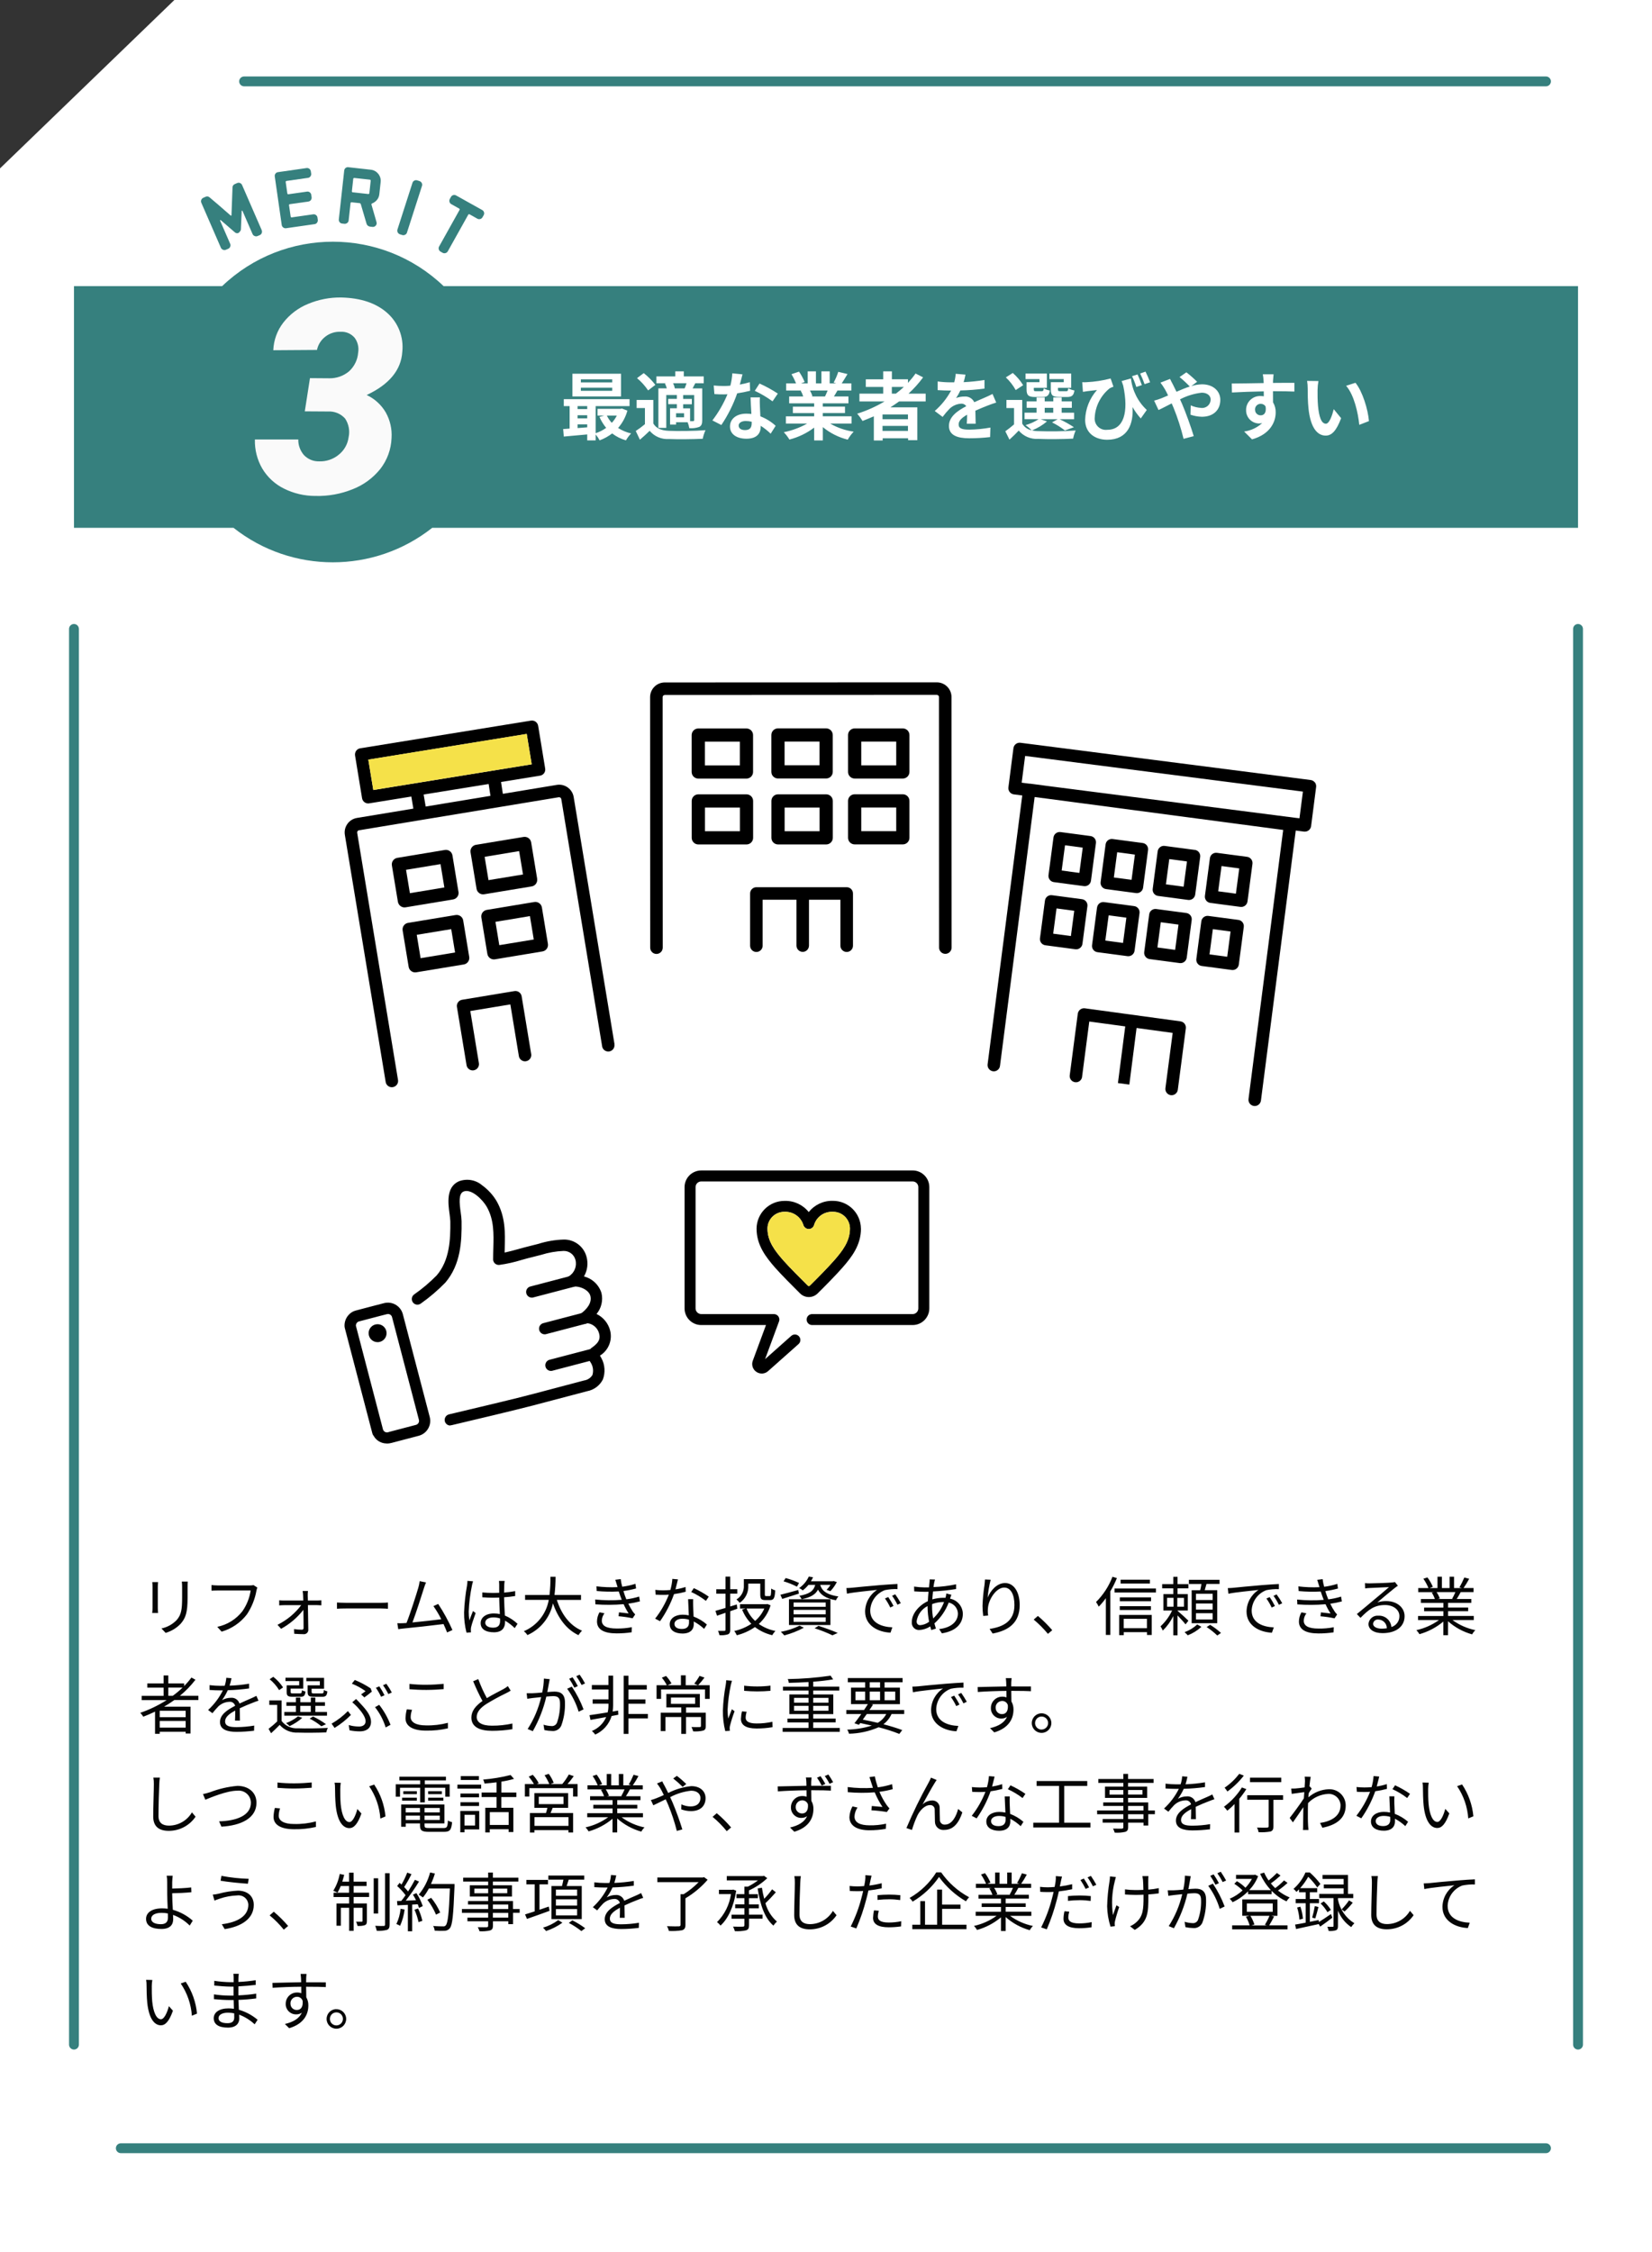 <?xml version="1.0" encoding="UTF-8"?><svg id="_レイヤー_2" xmlns="http://www.w3.org/2000/svg" xmlns:xlink="http://www.w3.org/1999/xlink" viewBox="0 0 335 456.57"><rect x="0" y="0" width="335" height="456.57" fill="#333333" stroke="none"/><defs><style>.cls-1{fill:#f5e149;}.cls-1,.cls-2,.cls-3,.cls-4,.cls-5,.cls-6,.cls-7{stroke-width:0px;}.cls-2{fill:#050505;}.cls-4{fill:none;}.cls-8{clip-path:url(#clippath-1);}.cls-5{fill:#36807e;}.cls-6{fill:#fff;}.cls-7{fill:#fafafa;}.cls-9{clip-path:url(#clippath);}</style><clipPath id="clippath"><rect class="cls-4" x="69.87" y="138.34" width="197.01" height="85.87"/></clipPath><clipPath id="clippath-1"><rect class="cls-4" x="69.87" y="237.28" width="118.58" height="55.36"/></clipPath></defs><g id="_レイヤー_1-2"><path id="_パス_1957-2" class="cls-6" d="m35.36,0h299.64v456.57H0V34.14L35.36,0Z"/><path id="_合体_31" class="cls-5" d="m47.35,107H15v-49h30.05c12.56-12,32.34-12,44.9,0h230.05v49H87.65c-11.81,9.33-28.49,9.33-40.3,0h0Z"/><path id="_パス_2209" class="cls-7" d="m62.86,76.66l3.95.03c1.45.02,2.86-.48,3.97-1.41,1.08-.98,1.74-2.34,1.85-3.8.18-1.06-.08-2.15-.72-3.01-.7-.82-1.74-1.27-2.82-1.21-1.11-.05-2.21.29-3.09.97-.88.66-1.5,1.63-1.72,2.71l-8.86.06c.08-2.04.79-4,2.04-5.61,1.31-1.67,3.04-2.98,5.01-3.78,2.13-.89,4.42-1.34,6.73-1.3,3.94.09,7.04,1.12,9.29,3.1,2.26,1.98,3.41,4.93,3.09,7.91-.23,3.69-2.64,6.61-7.22,8.76,1.63.76,2.99,2.01,3.89,3.57.87,1.57,1.27,3.36,1.15,5.15-.08,2.28-.88,4.47-2.28,6.27-1.48,1.84-3.41,3.26-5.61,4.11-2.4.97-4.96,1.43-7.55,1.36-2.21.01-4.4-.5-6.38-1.49-1.82-.9-3.34-2.3-4.39-4.05-1.04-1.79-1.56-3.84-1.5-5.91h8.8c-.03,1.15.38,2.27,1.13,3.15.8.85,1.92,1.32,3.09,1.29,1.43.05,2.83-.41,3.95-1.32,1.13-.88,1.86-2.18,2.04-3.6.28-1.29.02-2.64-.71-3.75-.87-.98-2.14-1.51-3.45-1.44l-4.73-.03,1.05-6.74Z"/><path id="_パス_2210" class="cls-6" d="m124.15,77.52h-6.36v-.61h6.36v.61Zm0,1.71h-6.36v-.63h6.36v.63Zm1.78-3.47h-9.85v4.61h9.85v-4.61Zm-.85,8.49c-.27.54-.61,1.03-1.02,1.47-.41-.44-.74-.93-1-1.47h2.02Zm-7.95,1.79h1.95v.59c-.66.06-1.32.11-1.95.15v-.74Zm0-1.86h1.95v.63h-1.95v-.63Zm1.95-1.85v.6h-1.95v-.6h1.95Zm7.05.49l-.3.06h-4.66v1.37h1.38l-.99.27c.35.8.81,1.55,1.36,2.22-.65.47-1.37.83-2.13,1.08v-5.49h6.87v-1.41h-13.33v1.41h1.18v4.55c-.47.05-.92.07-1.31.1l.13,1.52c1.32-.12,3.03-.27,4.75-.43v1.21h1.71v-1.21c.31.37.58.77.8,1.2.92-.34,1.77-.81,2.55-1.4.83.64,1.78,1.11,2.79,1.4.29-.51.65-.98,1.05-1.4-.94-.22-1.83-.59-2.64-1.11.89-1.02,1.53-2.22,1.89-3.52l-1.1-.42Zm10.71-4.08c-.06-.37-.18-.72-.36-1.05h2.74c-.12.35-.25.73-.39,1.05h-1.99Zm3.93,6.4c0,.18-.06.22-.23.24h-.6v-2.6h-1.41v-.83h1.77v-1.08h-1.77v-.78h2.24v5.05Zm-2.06-.54h-1.61v-.82h1.62v.82Zm-3.87-6.86c.16.32.28.65.38.99h-1.71v8.01h1.6v-6.66h2.15v.78h-1.76v1.08h1.76v.83h-1.38v3.3h1.22v-.47h2.34c.16.39.27.79.34,1.2.69.06,1.38-.03,2.02-.25.48-.27.6-.66.6-1.38v-6.43h-1.95c.17-.31.34-.66.54-1.05h1.72v-1.38h-4.05v-1.03h-1.73v1.03h-3.82v1.38h1.98l-.25.05Zm-1.95.28c-.68-.89-1.47-1.69-2.35-2.38l-1.36,1.02c.87.72,1.62,1.56,2.25,2.49l1.47-1.13Zm-.41,3.06h-3.38v1.64h1.68v3.27c-.59.5-1.21.96-1.86,1.38l.84,1.77c.76-.64,1.38-1.22,1.98-1.8.96,1.14,2.4,1.76,3.89,1.66,1.83.08,5.01.04,6.87-.05.12-.6.31-1.18.56-1.74-2.07.17-5.61.21-7.41.13-1.53-.06-2.58-.48-3.17-1.49v-4.79Zm18.09-5.19l-2.07-.21c-.05.85-.18,1.69-.4,2.51-.47.05-.92.06-1.37.06-.67,0-1.34-.03-2-.1l.14,1.74c.64.05,1.26.06,1.87.06.26,0,.51,0,.78-.02-.79,1.89-1.81,3.67-3.06,5.3l1.82.93c1.34-1.99,2.42-4.15,3.21-6.42.88-.13,1.76-.31,2.62-.52l-.06-1.74c-.67.2-1.34.36-2.03.48.23-.81.42-1.58.54-2.06h0Zm-.78,10.38c0-.52.56-.92,1.42-.92.41,0,.82.05,1.22.15v.3c0,.83-.31,1.39-1.35,1.39-.83,0-1.29-.37-1.29-.93Zm4.29-5.71h-1.88c.03.91.1,2.25.17,3.36-.35-.03-.67-.06-1.03-.06-2.08,0-3.31,1.12-3.31,2.6,0,1.65,1.47,2.48,3.33,2.48,2.13,0,2.9-1.08,2.9-2.47v-.15c.73.47,1.4,1,2.02,1.6l1.01-1.6c-.9-.83-1.96-1.48-3.1-1.92-.03-.75-.08-1.47-.09-1.9-.02-.67-.05-1.3,0-1.93Zm2.58.8l1.07-1.57c-1.18-.78-2.42-1.46-3.71-2.04l-.96,1.48c1.27.59,2.47,1.31,3.6,2.13Zm11.17-2.19c-.17.4-.35.84-.53,1.2h-2.8l.26-.05c-.14-.4-.31-.78-.51-1.15h3.58Zm4.85,6.69v-1.47h-5.83v-.66h4.5v-1.29h-4.5v-.67h5.2v-1.4h-2.94c.22-.36.47-.76.71-1.2h2.82v-1.45h-1.95c.35-.52.75-1.2,1.17-1.89l-1.87-.45c-.24.75-.56,1.48-.94,2.18l.54.16h-1.34v-2.44h-1.68v2.44h-1.11v-2.44h-1.67v2.44h-1.36l.74-.27c-.3-.74-.69-1.45-1.14-2.11l-1.53.52c.36.6.67,1.22.93,1.86h-2.01v1.45h3.13l-.18.03c.21.37.38.76.51,1.17h-2.85v1.4h5.07v.68h-4.32v1.29h4.32v.66h-5.73v1.47h4.31c-1.48.83-3.08,1.42-4.74,1.75.43.45.82.95,1.14,1.49,1.82-.47,3.53-1.29,5.02-2.42v2.6h1.76v-2.7c1.47,1.21,3.2,2.08,5.05,2.54.33-.59.74-1.13,1.2-1.62-1.68-.24-3.29-.79-4.76-1.64h4.35Zm8.17-7.42h2.44c-.52.48-1.06.94-1.62,1.36h-.82v-1.36Zm3.27,6.55h-5.16v-.96h5.16v.96Zm-5.16,2.37v-1.02h5.16v1.02h-5.16Zm8.75-5.98v-1.58h-3.48c1.09-1,2.08-2.1,2.96-3.3l-1.53-.78c-.47.67-.99,1.3-1.54,1.9v-.73h-3.26v-1.61h-1.76v1.62h-3.53v1.54h3.53v1.36h-4.82v1.58h5.1c-1.75,1.04-3.62,1.88-5.56,2.49.41.45.77.95,1.09,1.47.76-.29,1.54-.62,2.29-.94v4.9h1.79v-.45h5.16v.39h1.87v-6.66h-5.46c.61-.39,1.18-.78,1.77-1.2h5.4Zm8.07-5.43l-1.98-.17c-.04.58-.14,1.16-.3,1.73h-.72c-.88,0-1.77-.06-2.64-.18v1.76c.82.06,1.92.09,2.54.09h.19c-.85,1.57-1.97,2.97-3.32,4.14l1.6,1.2c.43-.58.9-1.13,1.4-1.65.63-.61,1.46-.98,2.34-1.03.42-.03.82.16,1.05.51-1.71.89-3.51,2.09-3.51,4s1.74,2.5,4.1,2.5c1.42,0,2.84-.08,4.25-.24l.06-1.93c-1.41.26-2.83.4-4.26.42-1.47,0-2.18-.23-2.18-1.05,0-.75.6-1.33,1.72-1.98-.01.66-.03,1.38-.07,1.83h1.8c-.01-.69-.04-1.8-.06-2.64.92-.42,1.77-.75,2.44-1.02.51-.2,1.31-.49,1.79-.63l-.75-1.74c-.56.28-1.08.53-1.67.78-.61.27-1.25.53-2.03.89-.36-.76-1.15-1.22-1.99-1.15-.58,0-1.15.1-1.69.3.33-.49.61-1,.86-1.53,1.64-.04,3.27-.16,4.89-.38v-1.74c-1.39.22-2.81.37-4.23.44.15-.49.27-.99.37-1.5Zm19.93,1.53h-2.62v1.45c0,1.2.35,1.55,1.69,1.55h1.61c.94,0,1.33-.28,1.49-1.32-.44-.08-.86-.23-1.25-.45-.06.51-.12.6-.42.6h-1.22c-.38,0-.45-.06-.45-.39v-.3h2.68v-2.89h-4.42v1.12h2.91v.63Zm-4.92,0h-2.62v1.45c0,1.2.38,1.55,1.69,1.55h1.57c.9,0,1.31-.28,1.46-1.31-.43-.07-.85-.22-1.23-.45-.06.49-.12.59-.42.59h-1.15c-.39,0-.45-.06-.45-.38v-.31h2.65v-2.89h-4.33v1.12h2.83v.63Zm-3.31.61c-.57-.93-1.28-1.76-2.1-2.48l-1.41.9c.8.75,1.47,1.61,2,2.57l1.51-.99Zm4.36,4.59h1.74v.99h-1.73v-.99Zm-.86,2.31h3.5l-1.14.64c.92.46,1.8,1,2.61,1.64l1.82-.66c-.92-.61-1.89-1.15-2.89-1.62h2.93v-1.32h-2.52v-.99h2.06v-1.31h-2.06v-.8h-1.7v.8h-1.74v-.8h-1.65v.8h-2.01v1.3h2.01v.99h-2.44v1.32h2.85c-.82.54-1.71.94-2.65,1.2.45.32.87.67,1.26,1.05-.81-.15-1.51-.64-1.93-1.35v-4.8h-3.2v1.64h1.54v3.32c-.57.49-1.16.96-1.77,1.39l.84,1.69c.72-.64,1.31-1.23,1.88-1.83.97,1.15,2.43,1.78,3.93,1.68,1.88.09,5.19.06,7.1-.05.11-.57.28-1.13.52-1.65-2.54.18-5.08.22-7.62.13-.41,0-.83-.06-1.23-.15,1.1-.44,2.13-1.05,3.03-1.82l-1.31-.45Zm19.7-9.08l-1.12.35c.34.71.63,1.44.87,2.19l1.12-.38c-.21-.62-.6-1.55-.87-2.16Zm1.61-.57l-1.08.38c.34.7.63,1.42.89,2.16l1.12-.38c-.27-.74-.58-1.46-.93-2.16Zm-12.83,2.15l.14,1.95c.35-.06.57-.09.89-.14.45-.06,1.39-.16,1.96-.23-1.49,1.67-2.34,3.81-2.4,6.05,0,2.71,2.06,4.03,4.47,4.03,4.18,0,5.36-3.21,5.14-6.63.47.83,1.03,1.6,1.67,2.31l1.22-1.72c-1.8-1.67-2.93-3.94-3.21-6.38l-1.89.52c.1.31.21.63.32.93,1.15,5.43.09,8.95-3.21,8.95-1.25.17-2.4-.71-2.56-1.96-.02-.16-.03-.32-.01-.48.11-2.33,1.22-4.51,3.04-5.97.25-.13.5-.24.76-.33l-.57-1.66c-1.6.42-3.24.67-4.9.75-.28.02-.57.02-.85,0Zm14.58,3.73l.89,1.9c.64-.28,1.59-.8,2.67-1.34.14.3.27.62.4.93.82,2.03,1.49,4.12,2.01,6.25l2.06-.54c-.49-1.68-1.65-4.89-2.36-6.53-.14-.3-.27-.62-.42-.93,1.37-.72,2.87-1.18,4.41-1.35,1.12,0,1.8.61,1.8,1.38,0,.95-.78,1.72-1.73,1.72-.07,0-.15,0-.22-.02-.72-.04-1.43-.21-2.09-.51l-.05,1.89c.74.26,1.52.4,2.31.42,2.29,0,3.74-1.34,3.74-3.43,0-1.74-1.4-3.15-3.72-3.15-.73.02-1.46.14-2.16.36l1.18-.87c-.68-.68-1.41-1.33-2.18-1.92l-1.38.96c.73.6,1.42,1.24,2.07,1.92-.87.28-1.79.66-2.7,1.06-.24-.51-.48-.99-.7-1.43-.17-.28-.46-.9-.6-1.17l-1.95.75c.32.42.62.86.89,1.32.22.39.45.82.66,1.28-.45.2-.92.39-1.35.57-.49.19-.98.35-1.49.48Zm24.22-5.34h-2.18c.08.43.13.87.15,1.31.01.12.01.27.03.47-2.04.03-4.77.09-6.48.09l.04,1.82c1.85-.1,4.18-.19,6.45-.23.01.33.01.68.01,1-.2-.03-.4-.05-.6-.05-1.56-.09-2.9,1.09-2.99,2.65,0,.05,0,.1,0,.15-.06,1.46,1.07,2.69,2.53,2.76.02,0,.03,0,.05,0,.23,0,.45-.03.68-.08-1.02.93-2.29,1.53-3.66,1.71l1.6,1.59c3.66-1.02,4.8-3.51,4.8-5.46.02-.72-.17-1.43-.54-2.05,0-.66-.01-1.49-.01-2.25,2.04,0,3.43.03,4.34.07v-1.77c-.76-.02-2.82.02-4.34.02.01-.18.01-.35.01-.47.02-.24.08-1.05.11-1.29Zm-3.76,7.19c-.04-.62.43-1.16,1.06-1.2.03,0,.07,0,.1,0,.4-.01.77.19.98.53.21,1.32-.35,1.8-.98,1.8-.62.02-1.14-.47-1.15-1.08,0-.01,0-.03,0-.04Zm12.87-5.82l-2.31-.03c.08.51.12,1.02.12,1.53,0,.91.01,2.67.16,4.05.42,4.02,1.85,5.51,3.49,5.51,1.2,0,2.15-.92,3.13-3.53l-1.5-1.83c-.29,1.2-.88,2.95-1.59,2.95-.95,0-1.4-1.49-1.6-3.64-.09-1.08-.1-2.2-.09-3.18.01-.62.07-1.23.18-1.84h0Zm7.5.35l-1.9.61c1.63,1.86,2.43,5.51,2.67,7.92l1.96-.76c-.17-2.3-1.31-6.05-2.74-7.78h0Z"/><g id="_グループ_1156"><path id="_パス_2211" class="cls-5" d="m53.06,46.65c.09.19.09.4.02.59-.07.2-.23.36-.42.43l-.42.18c-.19.08-.4.09-.6,0-.19-.07-.35-.22-.43-.41l-2.04-4.69s-.05-.06-.09-.05c-.04,0-.07.03-.07.07l-.16,3.74c0,.11-.04.22-.11.31-.07.1-.14.19-.22.27l-.11.11c-.27.15-.62.09-.83-.14l-2.83-2.44s-.05-.03-.09,0c-.04.02-.05.07-.03.1l2.04,4.69c.09.19.09.41.01.6-.07.2-.22.35-.42.43l-.44.19c-.19.09-.41.09-.6,0-.19-.07-.35-.22-.43-.41l-3.96-9.1c-.09-.19-.1-.41-.01-.61.08-.19.23-.34.42-.42l.45-.2c.27-.13.6-.08.82.13.1.09.3.27.61.52.3.26.66.56,1.07.91.41.35.84.72,1.29,1.12s.88.76,1.29,1.12c.03.03.07.04.11.03.04-.02.06-.06.06-.1l.21-5.62c0-.31.19-.58.48-.69l.44-.19c.19-.09.41-.1.6-.02.19.08.35.23.43.43l3.96,9.1Z"/><path id="_パス_2212" class="cls-5" d="m64.44,44.56c.03.21-.02.41-.15.58-.12.17-.3.28-.5.3l-5.79.83c-.2.03-.4-.03-.56-.15-.17-.12-.28-.31-.31-.51l-1.41-9.83c-.04-.21.02-.42.15-.59.12-.16.3-.27.5-.29l5.79-.83c.2-.03.4.02.56.14.17.12.28.31.31.52l.07.45c.03.21-.02.41-.15.58-.12.17-.3.28-.5.3l-4.34.62c-.13.02-.19.1-.17.25l.32,2.24c.02.16.1.23.23.21l3.74-.53c.21-.04.42.01.59.14.16.12.27.3.3.51l.07.47c.03.2-.02.41-.14.58-.12.17-.31.28-.52.31l-3.74.53c-.1,0-.18.08-.18.18,0,.01,0,.03,0,.04l.33,2.27c.02.15.1.21.23.19l4.34-.62c.2-.03.4.02.56.14.17.12.28.31.31.52l.06.44Z"/><path id="_パス_2213" class="cls-5" d="m76.34,45.02c.09.24.04.51-.13.7-.16.2-.42.31-.68.28l-.51-.06c-.15-.02-.3-.08-.42-.18-.12-.09-.21-.22-.26-.37l-1.17-3.98c-.03-.13-.15-.23-.28-.23l-1.57-.17c-.11-.02-.21.04-.24.15,0,.01,0,.03,0,.04l-.38,3.48c-.02.21-.12.4-.29.52-.16.13-.37.19-.57.17l-.47-.05c-.2-.02-.39-.12-.51-.29-.12-.16-.18-.37-.15-.57l1.09-9.87c.02-.21.11-.4.27-.53.15-.13.36-.19.56-.16l4.58.51c.39.04.77.19,1.08.43.31.24.56.54.72.9.17.36.23.77.18,1.17l-.27,2.47c-.04.42-.21.83-.48,1.15-.26.32-.61.57-.99.72-.05.01-.09.05-.11.1-.03.06-.03.12,0,.18l1.01,3.5Zm-1.44-5.87l.27-2.47c.02-.16-.05-.24-.19-.26l-3.11-.34c-.11-.02-.21.04-.24.15,0,.01,0,.03,0,.04l-.27,2.48c-.02.11.04.21.15.24.01,0,.03,0,.04,0l3.11.34c.11.02.21-.04.24-.15,0-.01,0-.03,0-.05Z"/><path id="_パス_2214" class="cls-5" d="m82.54,47.13c-.06.2-.2.36-.39.46-.18.1-.4.12-.6.05l-.44-.14c-.2-.06-.36-.2-.46-.39-.1-.18-.11-.4-.05-.59l3.04-9.45c.06-.2.2-.37.39-.46.18-.09.4-.11.59-.04l.44.14c.2.06.36.2.46.38.1.19.12.41.05.6l-3.04,9.45Z"/><path id="_パス_2215" class="cls-5" d="m97.85,44.03c-.1.18-.26.32-.46.37-.2.06-.42.04-.6-.07l-1.55-.87c-.09-.06-.21-.04-.28.05,0,.01-.02.03-.02.04l-4.13,7.39c-.1.18-.27.32-.47.37-.2.06-.42.04-.6-.07l-.39-.22c-.18-.1-.32-.27-.37-.47-.06-.2-.04-.41.07-.59l4.13-7.39c.06-.09.04-.21-.05-.28-.01,0-.03-.02-.04-.02l-1.57-.88c-.19-.1-.32-.27-.37-.47-.06-.2-.03-.41.07-.59l.22-.4c.1-.19.27-.32.47-.38.2-.05.41-.03.59.08l5.27,2.94c.19.1.32.26.38.47.06.2.03.42-.08.6l-.22.4Z"/></g><path id="_パス_2216" class="cls-2" d="m38.09,320.63h-1.22c.04.38.07.75.06,1.13v2.05c0,2.46-.16,3.51-1.08,4.59-.84.88-1.92,1.48-3.11,1.73l.85.9c1.18-.35,2.25-1,3.09-1.9.94-1.12,1.36-2.15,1.36-5.26v-2.11c0-.44.01-.81.04-1.13Zm-6.03.1h-1.18c.03.25.05.7.05.94v4.33c0,.33-.02.67-.07,1h1.2c-.03-.23-.06-.66-.06-.98v-4.34c0-.31.03-.69.06-.94h0Zm20.14,1.12l-.79-.51c-.23.05-.46.07-.69.07h-6.53c-.43,0-.94-.04-1.3-.08v1.14c.34-.01.78-.04,1.3-.04h6.64c-.23,1.53-.81,2.98-1.7,4.24-1.27,1.61-3.06,2.72-5.07,3.13l.88.98c2.03-.59,3.83-1.81,5.12-3.49.97-1.45,1.63-3.08,1.94-4.8.04-.22.1-.44.19-.65Zm10.27.69h-1.1c.05.29.08.59.09.88.01.25.03.61.04,1.05h-3.92c-.32,0-.64-.01-.96-.05v1.04c.31-.03.64-.05.99-.05h3.47c-1.27,1.69-2.92,3.05-4.81,3.98l.73.81c1.75-.95,3.29-2.26,4.52-3.84.03,1.38.04,2.83.04,3.65.03.18-.1.35-.28.37-.02,0-.05,0-.07,0-.53,0-1.06-.04-1.59-.12l.05.95c.52.04,1.37.08,1.88.08.48.05.91-.29.97-.77,0-.04,0-.09,0-.13-.01-1.22-.05-3.35-.08-4.99h1.88c.25,0,.62.03.85.04v-1.02c-.29.03-.58.05-.87.05h-1.87c-.01-.44-.03-.81-.03-1.05,0-.3.01-.59.05-.88Zm5.86,2.33v1.27c.4-.04,1.09-.06,1.81-.06h7.14c.58,0,1.13.05,1.39.06v-1.27c-.29.03-.75.06-1.4.06h-7.13c-.73,0-1.42-.04-1.81-.06Zm18.07-4.07l-1.3-.26c-.05.42-.13.84-.25,1.25-.36,1.27-1.69,5.43-2.42,7.23-.23.01-.46.03-.65.04-.38.01-.82.03-1.21.01l.19,1.21c.38-.05.75-.12,1.08-.14,1.74-.16,6.1-.64,8.1-.9.3.64.55,1.23.72,1.7l1.09-.49c-.82-1.84-1.78-3.61-2.89-5.29l-.97.44c.6.84,1.13,1.73,1.59,2.66-1.43.19-3.93.47-5.84.65.65-1.69,1.94-5.68,2.31-6.9.16-.54.31-.88.44-1.21Zm12.01,8.14c0-.64.69-1.05,1.66-1.05.45,0,.9.07,1.33.21.01.17.01.32.01.45,0,.86-.32,1.42-1.42,1.42-.94,0-1.59-.37-1.59-1.03Zm3.94-8.45h-1.17c.03.22.05.57.05.79v1.62c-.4.01-.82.03-1.22.03-.78,0-1.47-.04-2.21-.1v.98c.77.05,1.44.09,2.18.09.42,0,.83-.01,1.25-.03.01,1.07.09,2.34.13,3.34-.4-.08-.8-.12-1.21-.12-1.7,0-2.68.87-2.68,1.96,0,1.17.96,1.86,2.7,1.86s2.25-1.03,2.25-2.09v-.27c.71.42,1.37.93,1.96,1.51l.57-.87c-.75-.71-1.62-1.28-2.57-1.68-.05-1.09-.14-2.39-.16-3.7.78-.05,1.53-.13,2.25-.25v-1c-.74.14-1.49.24-2.25.3.01-.61.03-1.22.04-1.57.01-.27.04-.53.08-.79Zm-6.42.08l-1.14-.09c0,.31-.04.62-.08.92-.33,1.81-.53,3.64-.6,5.47-.02,1.39.15,2.77.49,4.11l.91-.06c-.01-.14-.03-.32-.03-.45,0-.2.01-.39.05-.59.13-.64.61-1.96.92-2.87l-.53-.42c-.22.53-.53,1.33-.74,1.91-.09-.6-.13-1.2-.13-1.81.07-1.76.29-3.51.65-5.24.06-.3.13-.59.23-.88Zm21.89,3.76v-.99h-5.37c.14-1.23.21-2.46.21-3.69h-1.04c.02,1.23-.05,2.47-.19,3.69h-4.95v.99h4.8c-.49,2.84-2.4,5.24-5.06,6.36.29.21.54.48.73.79,2.66-1.19,4.59-3.58,5.18-6.43,1.03,2.95,2.68,5.25,5.17,6.44.21-.33.45-.64.73-.91-2.51-1.03-4.2-3.38-5.11-6.24h4.9Zm7.32-2.9c.02.11.05.22.09.32-1.43.07-2.87.01-4.29-.16l.06.95c1.49.14,2.98.17,4.47.09.1.31.22.65.35,1.01.08.22.17.44.26.68-1.8.15-3.6.12-5.39-.06l.05.98c1.9.14,3.82.13,5.72-.03.29.65.63,1.28,1.01,1.87-.42-.05-1.26-.14-1.95-.22l-.09.79c.96.08,1.91.22,2.85.42l.53-.79c-.18-.17-.34-.36-.48-.56-.34-.51-.65-1.05-.91-1.61.79-.11,1.58-.27,2.35-.47l-.16-.98c-.85.27-1.72.45-2.6.56-.1-.26-.21-.53-.3-.78-.09-.27-.19-.57-.29-.9.87-.11,1.72-.29,2.57-.52l-.14-.94c-.87.28-1.76.47-2.67.59-.15-.51-.25-1.02-.31-1.55l-1.1.14c.12.36.25.77.36,1.16h0Zm-2.56,5.63l-1.01-.21c-.33.57-.5,1.21-.51,1.86.01,1.66,1.44,2.42,3.99,2.42,1.02,0,2.04-.07,3.04-.22l.04-1.04c-1.02.2-2.06.29-3.09.27-2.04,0-3-.53-3-1.61.02-.53.21-1.05.54-1.47h0Zm14.9-6.88l-1.14-.1c-.05.76-.19,1.52-.4,2.25-.51.04-1,.07-1.47.07-.53,0-1.06-.03-1.59-.09l.07.97c.49.03,1.04.04,1.52.04.38,0,.77-.01,1.16-.04-.69,1.75-1.62,3.39-2.78,4.86l1,.52c1.19-1.69,2.14-3.54,2.83-5.49.8-.11,1.59-.27,2.37-.48l-.03-.97c-.67.22-1.35.38-2.04.48.2-.76.39-1.55.5-2.02h0Zm-.71,9.02c0-.6.65-1.04,1.6-1.04.45,0,.91.06,1.34.19.01.22.01.42.01.59,0,.72-.36,1.29-1.44,1.29-1.02,0-1.51-.41-1.51-1.03h0Zm3.78-5.01h-1.01c.03.92.09,2.21.14,3.28-.42-.09-.85-.13-1.27-.13-1.47,0-2.6.75-2.6,1.95,0,1.29,1.17,1.87,2.6,1.87,1.61,0,2.28-.85,2.28-1.89,0-.16,0-.34-.01-.55.77.4,1.47.91,2.11,1.49l.56-.88c-.8-.69-1.71-1.24-2.7-1.61-.03-.81-.08-1.65-.09-2.13s-.02-.87,0-1.4h0Zm2.6.35l.58-.86c-.96-.66-1.97-1.24-3.03-1.73l-.53.79c1.06.48,2.05,1.08,2.97,1.79h0Zm8.59-3.5h2.43v2.2c0,.91.23,1.14,1.05,1.14h.95c.73,0,.96-.4,1.03-1.98-.29-.07-.56-.19-.81-.36-.03,1.34-.08,1.53-.32,1.53h-.7c-.23,0-.27-.05-.27-.35v-3.09h-4.26v1.3c.07,1.15-.51,2.23-1.5,2.82.25.2.47.43.65.69,1.16-.78,1.82-2.11,1.75-3.5v-.4Zm-2.33,4.23l-1.34.4v-2.6h1.44v-.9h-1.44v-2.54h-.95v2.55h-1.87v.9h1.87v2.89c-.78.23-1.48.44-2.04.59l.32.99c.52-.17,1.11-.38,1.72-.59v3.41c0,.19-.07.25-.23.25s-.7.01-1.29,0c.14.28.23.57.29.87.58.06,1.16,0,1.72-.16.35-.16.47-.43.47-.96v-3.73l1.44-.51-.1-.85Zm5.58.82c-.42.97-1.06,1.82-1.86,2.51-.76-.7-1.36-1.55-1.74-2.51h3.6Zm.65-.92l-.18.04h-5.4v.88h1.13l-.7.21c.42,1.08,1.06,2.06,1.87,2.89-1.06.69-2.24,1.19-3.47,1.46.22.26.39.55.52.86,1.32-.33,2.56-.89,3.68-1.66,1.04.79,2.24,1.35,3.51,1.65.17-.31.39-.6.64-.86-1.21-.24-2.35-.72-3.37-1.42,1.13-1.02,1.96-2.32,2.39-3.78l-.62-.26Zm9.67-3.87c-.31,1.18-1.09,1.83-3.21,2.21.19.2.34.44.46.69,1.85-.36,2.81-.97,3.32-1.94.48.94,1.43,1.77,3.64,2.16.12-.29.29-.55.49-.78-2.66-.39-3.39-1.34-3.68-2.34h2.08c-.22.36-.49.7-.79,1l.77.27c.52-.55.96-1.17,1.31-1.85l-.65-.2-.16.04h-4.45c.16-.26.31-.53.44-.81l-.87-.14c-.43.94-1.11,1.75-1.96,2.33.27.12.52.28.73.48.43-.33.82-.71,1.16-1.12h1.38Zm-4.38,6.58h6.51v.91h-6.51v-.91Zm0-1.52h6.51v.9h-6.51v-.9Zm0-1.49h6.51v.87h-6.51v-.87Zm-.94,4.56h8.41v-5.22h-8.41v5.22Zm2.05-8.52c-.87-.41-1.78-.75-2.72-1l-.43.66c.94.28,1.85.64,2.72,1.09l.43-.76Zm-.16,1.42c-1.33.36-2.69.75-3.63.97l.38.84c.98-.31,2.2-.69,3.37-1.07l-.12-.75Zm.27,7.23c-1.21.59-2.49,1.01-3.81,1.25.25.23.49.47.71.73,1.38-.37,2.71-.89,3.96-1.56l-.87-.42Zm3.03.53c1.24.39,2.45.87,3.63,1.43l1.07-.48c-.95-.43-2.5-.99-3.9-1.44l-.79.49Zm6.45-8.14l.12,1.13c1.4-.3,4.72-.61,6.11-.77-1.5.96-2.41,2.61-2.43,4.39,0,2.9,2.74,4.19,5.15,4.28l.38-1.08c-2.12-.08-4.49-.88-4.49-3.42.07-1.85,1.24-3.48,2.98-4.12.84-.17,1.69-.24,2.55-.21v-1.04c-.87.04-2.09.12-3.51.23-2.39.2-4.85.44-5.69.53-.25.03-.67.05-1.16.07h0Zm8.49,1.81l-.66.29c.41.58.77,1.19,1.07,1.83l.66-.31c-.31-.63-.67-1.23-1.07-1.81h0Zm1.42-.55l-.64.3c.42.57.78,1.18,1.09,1.81l.68-.32c-.34-.62-.72-1.22-1.13-1.79h0Zm8.07-3l-1.09-.03c0,.21,0,.42-.03.62-.03.29-.07.62-.1,1-.3.01-.59.01-.88.01-.72-.01-1.43-.07-2.15-.17l.03.97c.53.04,1.55.09,2.11.09.26,0,.52,0,.79-.01-.05.61-.12,1.26-.14,1.91-1.79.83-3.25,2.53-3.25,4.21-.09.81.48,1.54,1.29,1.63.08,0,.16.01.24,0,.79-.04,1.55-.29,2.21-.72.07.26.13.51.21.73l.94-.29c-.1-.32-.21-.68-.31-1.05,1.29-1.16,2.29-2.6,2.9-4.23,1.06.22,1.84,1.14,1.87,2.22,0,1.69-1.46,2.9-3.81,3.15l.56.87c3.02-.48,4.25-2.09,4.25-3.97-.03-1.5-1.11-2.78-2.59-3.06,0-.03.01-.04.01-.05.07-.21.18-.56.26-.74l-1.03-.26c-.02.26-.07.51-.14.75-.01.05-.03.09-.04.13-.16-.01-.31-.01-.48-.01-.74.01-1.47.12-2.18.32.04-.55.08-1.09.14-1.6,1.57-.08,3.13-.24,4.68-.49v-.96c-1.51.32-3.04.51-4.58.56.05-.38.1-.72.16-.99.04-.2.09-.4.15-.59h0Zm-.6,5.51c0-.18,0-.35.01-.53.7-.27,1.45-.41,2.2-.42h.22c-.47,1.27-1.22,2.41-2.21,3.33-.14-.79-.22-1.59-.22-2.39h0Zm-3.13,2.94c.2-1.32,1.03-2.47,2.22-3.07v.23c.01.99.12,1.98.31,2.95-.52.4-1.14.64-1.79.69-.49,0-.74-.28-.74-.81h0Zm15-8.41l-1.14-.05c-.03.35-.05.73-.1,1.12-.22,1.39-.35,2.79-.4,4.2,0,.69.05,1.38.14,2.07l1-.08c-.08-.53-.09-1.07-.03-1.6.16-1.7,1.66-4.07,3.29-4.07,1.37,0,2.07,1.48,2.07,3.54,0,3.26-2.21,4.42-5.03,4.84l.61.94c3.22-.59,5.49-2.17,5.49-5.78,0-2.73-1.24-4.46-2.96-4.46s-3,1.62-3.54,2.95c.11-1.22.31-2.42.61-3.61h0Zm11.62,10.98l.88-.75c-.89-1.04-1.86-2.01-2.91-2.89l-.85.74c1.05.87,2.01,1.84,2.88,2.89h0Zm20.69-10.99h-5.95v.79h5.95v-.79Zm-7.6-.59c-.73,1.92-1.87,3.67-3.33,5.12.21.3.39.61.55.94.52-.53,1.01-1.11,1.44-1.72v7.45h.91v-8.84c.51-.86.96-1.75,1.33-2.68l-.89-.27Zm6.99,8.52v1.91h-4.71v-1.91h4.71Zm-5.64,3.32h.94v-.61h4.71v.57h.96v-4.06h-6.6v4.1Zm.14-5.1h6.31v-.78h-6.32v.78Zm6.34-2.57h-6.34v.79h6.34v-.79Zm-7.41-1.79v.81h8.4v-.81h-8.4Zm19.9,2.33h-3.39v-1.26h3.39v1.26Zm0,1.95h-3.39v-1.24h3.39v1.24Zm0,2h-3.39v-1.27h3.39v1.27Zm-4.26-5.95v6.71h5.19v-6.7h-2.54c.12-.39.23-.83.36-1.26h2.65v-.84h-6.22v.85h2.54c-.06.43-.14.85-.25,1.26h-1.73Zm-4.98,1.56h1.3v1.8h-1.3v-1.8Zm3.42,1.8h-1.35v-1.79h1.35v1.79Zm.9,2.83c-.32-.32-1.73-1.62-2.2-2v-.06h2.08v-3.33h-2.08v-1.17h2.2v-.85h-2.2v-1.48h-.86v1.48h-2.26v.85h2.26v1.17h-2.01v3.33h1.77c-.57,1.21-1.37,2.3-2.35,3.21.18.27.33.56.46.86.87-.85,1.59-1.85,2.13-2.94v3.9h.86v-4.03c.57.6,1.31,1.39,1.62,1.81l.58-.74Zm1.79.77c-.74.69-1.62,1.22-2.57,1.56.23.2.45.41.65.64,1.02-.4,1.96-.98,2.77-1.72l-.84-.48Zm1.9.52c.78.5,1.5,1.08,2.17,1.72l.75-.52c-.68-.62-1.42-1.17-2.21-1.65l-.71.46Zm4.3-7.88l.12,1.13c1.4-.3,4.72-.61,6.11-.77-1.5.96-2.41,2.61-2.43,4.39,0,2.9,2.74,4.19,5.15,4.28l.38-1.08c-2.12-.08-4.49-.88-4.49-3.42.07-1.85,1.24-3.47,2.97-4.12.84-.17,1.69-.24,2.55-.21v-1.04c-.87.04-2.09.12-3.51.23-2.39.2-4.85.44-5.69.53-.24.03-.66.05-1.16.07h0Zm8.49,1.81l-.66.29c.41.58.77,1.19,1.07,1.83l.66-.31c-.32-.62-.67-1.23-1.07-1.8h0Zm1.42-.55l-.64.3c.42.57.78,1.18,1.09,1.82l.68-.32c-.34-.62-.72-1.22-1.14-1.79h0Zm8.59-1.78c.02.11.05.22.09.32-1.43.07-2.87.01-4.29-.16l.07.95c1.49.14,2.98.17,4.47.09.1.31.22.65.35,1.01.08.22.17.44.26.68-1.8.15-3.61.12-5.4-.06l.05.98c1.9.14,3.82.13,5.72-.03.29.65.63,1.28,1.01,1.87-.42-.05-1.26-.14-1.95-.22l-.09.79c.96.08,1.91.22,2.85.42l.53-.79c-.18-.17-.34-.36-.48-.56-.34-.51-.65-1.05-.91-1.61.79-.11,1.58-.27,2.35-.47l-.16-.98c-.85.27-1.72.45-2.6.56-.1-.26-.21-.53-.3-.78-.09-.27-.2-.57-.29-.9.86-.11,1.72-.29,2.56-.52l-.14-.94c-.87.28-1.76.47-2.66.59-.15-.51-.25-1.02-.31-1.55l-1.1.14c.12.37.25.77.36,1.16h0Zm-2.56,5.63l-1.01-.21c-.33.57-.5,1.21-.51,1.86.01,1.66,1.44,2.42,3.99,2.42,1.02,0,2.04-.07,3.04-.22l.04-1.04c-1.02.2-2.06.29-3.09.27-2.04,0-3-.53-3-1.61.02-.53.21-1.05.54-1.47h0Zm13.53,2.08c.06-.51.52-.88,1.04-.83.97.02,1.74.8,1.74,1.77-.35.05-.7.08-1.05.08-1.02,0-1.74-.39-1.74-1.01h0Zm-1.66-8.22l.04,1.08c.27-.04.57-.07.86-.08.69-.04,3.29-.16,3.98-.18-.66.59-2.29,1.95-3.02,2.55-.75.64-2.42,2.03-3.5,2.91l.74.77c1.65-1.68,2.81-2.6,4.98-2.6,1.69,0,2.91.96,2.91,2.24.02,1.02-.65,1.93-1.62,2.22-.12-1.36-1.29-2.38-2.65-2.3-1-.1-1.9.64-2,1.64,0,.02,0,.03,0,.05,0,1.08,1.08,1.85,2.85,1.85,2.76,0,4.47-1.35,4.47-3.44,0-1.76-1.55-3.06-3.71-3.06-.61-.01-1.22.08-1.81.27,1.01-.85,2.78-2.35,3.43-2.85.23-.2.49-.36.73-.53l-.6-.75c-.23.06-.46.09-.7.1-.69.07-3.78.17-4.46.17-.31,0-.62-.01-.93-.05h0Zm18.34,1.83c-.19.46-.41.92-.66,1.35l.13.04h-3.05l.42-.09c-.16-.46-.38-.9-.65-1.3h3.82Zm3.73,5.65v-.82h-5.21v-.96h4.07v-.74h-4.07v-.95h4.71v-.79h-2.96c.26-.39.55-.9.81-1.39h2.6v-.83h-2.02c.42-.6.8-1.23,1.14-1.87l-.99-.26c-.28.68-.61,1.34-.99,1.98l.48.16h-1.57v-2.3h-.91v2.3h-1.55v-2.3h-.9v2.3h-1.6l.66-.25c-.29-.68-.66-1.32-1.1-1.91l-.82.27c.41.59.75,1.22,1.03,1.89h-2.07v.83h3.18l-.45.09c.27.4.48.84.64,1.3h-2.83v.79h4.56v.95h-3.91v.74h3.91v.96h-5.14v.82h4.25c-1.38.99-2.94,1.69-4.59,2.05.24.25.45.52.62.82,1.78-.5,3.43-1.37,4.85-2.56v2.77h.95v-2.83c1.4,1.25,3.08,2.16,4.89,2.66.17-.32.39-.61.65-.86-1.68-.34-3.26-1.04-4.64-2.05h4.32Zm-264.73,15.37v-1.66h2.89c-.62.6-1.28,1.15-1.98,1.66h-.91Zm3.52,4.33h-5.26v-1.29h5.26v1.29Zm-5.26,2.12v-1.35h5.26v1.35h-5.26Zm7.84-5.58v-.87h-3.75c1.18-.96,2.24-2.06,3.16-3.26l-.82-.44c-.45.61-.94,1.18-1.48,1.72v-.53h-3.21v-1.62h-.95v1.62h-3.31v.86h3.31v1.66h-4.45v.87h5.06c-1.68,1.06-3.47,1.93-5.34,2.57.23.25.43.51.61.79.79-.3,1.6-.65,2.38-1.03v4.5h.95v-.42h5.26v.36h.99v-5.44h-5.37c.72-.42,1.42-.87,2.09-1.35h4.86Zm6.73-4.43l-1.07-.09c-.04.55-.15,1.1-.33,1.62-.29.01-.58.01-.86.01-.74,0-1.47-.05-2.2-.14v.98c.72.05,1.57.08,2.13.08h.57c-.75,1.5-1.77,2.85-3,3.98l.88.65c.37-.47.76-.92,1.18-1.36.6-.58,1.4-.92,2.24-.95.54-.07,1.05.28,1.18.81-1.52.79-3.07,1.75-3.07,3.29s1.5,1.99,3.35,1.99c1.19,0,2.38-.09,3.56-.23l.03-1.04c-1.17.2-2.36.3-3.55.31-1.34,0-2.35-.16-2.35-1.17,0-.86.84-1.55,2.05-2.18,0,.69-.01,1.53-.04,2.03h1c-.01-.64-.03-1.74-.04-2.5.99-.47,1.91-.84,2.64-1.12.38-.16.76-.3,1.16-.42l-.43-.98c-.36.19-.68.34-1.07.51-.68.31-1.47.62-2.35,1.05-.24-.75-.96-1.24-1.74-1.17-.63,0-1.26.17-1.81.48.46-.63.86-1.3,1.17-2.01,1.44-.04,2.89-.16,4.32-.36v-.96c-1.3.22-2.62.35-3.95.4.16-.49.28-.99.38-1.5Zm17.91,1.43h-2.49v1.35c0,.78.27.98,1.24.98h1.74c.69,0,.94-.23,1.03-1.1-.25-.05-.49-.14-.72-.27-.04.61-.1.69-.42.69h-1.55c-.43,0-.51-.05-.51-.3v-.66h2.53v-2.2h-3.6v.68h2.74v.85Zm-4.19,0h-2.55v1.35c0,.78.25.98,1.21.98h1.61c.66,0,.91-.22,1-1.07-.25-.04-.5-.13-.72-.27-.04.57-.1.65-.42.65h-1.4c-.42,0-.48-.05-.48-.29v-.68h2.56v-2.2h-3.6v.68h2.78v.85Zm.21,4.17h2.13v1.24h-2.13v-1.24Zm5.41,1.24h-2.35v-1.24h1.95v-.74h-1.95v-.94h-.92v.94h-2.13v-.94h-.9v.94h-1.92v.74h1.92v1.24h-2.34v.75h8.65v-.75Zm-.19,2.48c-.82-.6-1.7-1.13-2.63-1.56l-.69.43c.85.42,1.65.94,2.38,1.55l.94-.42Zm-5.68-1.59c-.73.58-1.54,1.04-2.42,1.37.26.18.5.38.72.61.93-.44,1.79-1,2.56-1.68l-.86-.3Zm-3.02-5.86c-.54-.82-1.21-1.55-1.99-2.16l-.74.49c.76.63,1.41,1.37,1.92,2.21l.81-.55Zm-.3,2.63h-2.5v.91h1.6v3.35c-.55.53-1.14,1.03-1.75,1.49l.51.9c.62-.57,1.21-1.12,1.75-1.69.92,1.07,2.29,1.64,3.7,1.56,1.47.05,4.28.03,5.75-.04.06-.32.16-.62.31-.91-1.59.1-4.62.14-6.08.08-1.28.09-2.51-.47-3.29-1.48v-4.18Zm16.12-1.22l.66.61c.48-.34,1.22-.92,1.52-1.18l-.25-.66c-1.01-.67-2.09-1.24-3.21-1.7l-.6.75c.99.39,1.92.9,2.78,1.52-.19.15-.56.43-.91.66h0Zm-2.51,6.2l.16,1.08c.7.14,1.41.21,2.12.21.94,0,2.24-.36,2.24-1.96,0-1.17-.86-2.31-2.08-3.6-.3-.33-.62-.68-.95-1l-.77.66c.36.31.75.69,1.04.99.73.79,1.66,1.96,1.66,2.85,0,.83-.72,1.08-1.31,1.08-.71,0-1.42-.09-2.1-.3h0Zm7.5.49l.97-.53c-.56-1.46-1.33-2.82-2.29-4.05l-.85.48c.97,1.22,1.7,2.62,2.16,4.11h0Zm-7.06-2.53l-.61-.78c-.98,1-2.1,1.85-3.31,2.55l.61.86c1.21-.74,2.32-1.62,3.32-2.63h0Zm5.76-5.8l-.69.3c.4.58.75,1.19,1.05,1.82l.7-.31c-.31-.62-.67-1.23-1.06-1.81h0Zm1.43-.52l-.68.3c.41.57.77,1.17,1.08,1.79l.7-.31c-.32-.62-.69-1.21-1.1-1.78h0Zm4.68.04v1.07c1.03.08,2.13.14,3.43.14,1.21,0,2.63-.09,3.51-.16v-1.07c-.94.09-2.26.18-3.51.18-1.15.01-2.29-.05-3.43-.17h0Zm.52,5.24l-1.05-.1c-.16.59-.25,1.2-.27,1.81,0,1.64,1.53,2.51,4.17,2.51,1.49.03,2.98-.13,4.43-.46v-1.12c-1.46.38-2.96.56-4.46.52-2.08,0-3.09-.69-3.09-1.68.01-.51.11-1.01.28-1.48h0Zm13.43-6.22l-1.03.43c.56,1.36,1.19,2.7,1.89,4-1.39.98-2.25,2.03-2.25,3.37,0,1.95,1.77,2.68,4.21,2.68,1.38,0,2.75-.11,4.11-.33v-1.15c-1.37.3-2.76.45-4.16.44-2.05,0-3.08-.68-3.08-1.76,0-.99.73-1.85,1.94-2.63,1.28-.79,2.6-1.51,3.95-2.16.38-.19.7-.36,1-.55l-.57-.92c-.29.23-.6.43-.92.61-.71.39-2.12,1.08-3.34,1.82-.68-1.24-1.26-2.53-1.74-3.86Zm14.51.01l-1.2-.12c-.02.95-.13,1.9-.34,2.83-.79.07-1.55.13-1.98.14s-.75.01-1.17,0l.12,1.12c.32-.05.87-.12,1.17-.16.34-.04.96-.1,1.65-.17-.54,2.3-1.46,4.49-2.74,6.47l1.05.43c1.24-2.19,2.17-4.55,2.74-7.01.56-.05,1.08-.09,1.39-.09.83,0,1.38.22,1.38,1.4.04,1.35-.16,2.7-.61,3.98-.18.46-.65.74-1.14.68-.54-.02-1.07-.11-1.59-.27l.17,1.09c.5.11,1.02.17,1.53.18.8.1,1.57-.34,1.9-1.08.55-1.5.8-3.1.75-4.69,0-1.77-.95-2.21-2.12-2.21-.31,0-.85.04-1.46.09.14-.7.26-1.47.34-1.85.04-.26.1-.53.15-.77h0Zm4.47,1.51l-.95.43c1.04,1.41,1.83,2.99,2.33,4.66l1-.48c-.61-1.63-1.41-3.17-2.38-4.61h0Zm.16-1.89l-.7.29c.39.58.74,1.18,1.05,1.81l.71-.31c-.32-.61-.68-1.21-1.06-1.78h0Zm1.43-.53l-.69.3c.4.57.76,1.17,1.08,1.79l.7-.31c-.33-.61-.69-1.21-1.09-1.78h0Zm7.8,7.28l-1.11.19c.06-.41.09-.83.09-1.25v-6.02h-.95v1.9h-3.36v.9h3.37v2h-3.21v.88h3.21v.34c0,.48-.05.95-.16,1.42-1.4.23-2.73.44-3.69.57l.21.96c.91-.16,2.01-.36,3.18-.58-.56,1.29-1.6,2.3-2.9,2.82.25.22.48.46.68.73,1.6-.71,2.81-2.08,3.32-3.76l1.36-.26-.05-.85Zm6.03.68h-3.94v-2.07h3.44v-.88h-3.44v-2h3.72v-.9h-3.72v-1.89h-.97v11.79h.97v-3.15h3.94v-.9Zm4.68-3.32h4.9v1.27h-4.9v-1.27Zm7.06,3.07h-3.99v-1.07h2.79v-2.73h-6.79v2.73h3.02v1.07h-4.17v3.72h.96v-2.84h3.21v3.42h.97v-3.42h3.02v1.82c0,.16-.07.19-.26.21s-.88.01-1.66-.01c.15.28.26.58.34.88.69.05,1.38,0,2.05-.16.4-.14.51-.4.51-.91v-2.72Zm-1.26-7.48c-.31.56-.67,1.09-1.08,1.59l.78.33c.46-.49.9-1.02,1.3-1.56l-1-.35Zm2.05,1.91h-4.86v-2.01h-.97v2.01h-2.72l.81-.36c-.3-.55-.67-1.06-1.1-1.52l-.86.35c.4.47.74.99,1.01,1.53h-2.08v2.77h.92v-1.92h8.9v1.92h.95v-2.77Zm6.99.09v1.04c1.78.16,3.57.16,5.34,0v-1.05c-1.77.22-3.57.22-5.34.01h0Zm.51,5.29l-.94-.09c-.13.5-.2,1.02-.22,1.53,0,1.22.97,1.95,3.16,1.95,1.09,0,2.18-.08,3.25-.27l-.03-1.09c-1.06.23-2.14.35-3.22.34-1.77,0-2.2-.57-2.2-1.17.01-.41.08-.81.2-1.2h0Zm-2.99-6.29l-1.16-.1c0,.31-.04.62-.09.92-.32,1.72-.52,3.46-.58,5.21-.02,1.41.14,2.81.48,4.17l.94-.06c-.01-.13-.03-.31-.04-.46,0-.2.02-.39.07-.58.25-.99.56-1.96.92-2.91l-.54-.42c-.22.53-.53,1.31-.75,1.9-.08-.6-.12-1.21-.12-1.82.08-1.67.3-3.34.65-4.98.05-.24.17-.66.23-.88h0Zm12.6,6.08v-.99h2.94v.99h-2.94Zm0-2.61h2.94v.98h-2.94v-.98Zm6.98,0v.98h-3.09v-.98h3.09Zm0,2.61h-3.09v-.99h3.09v.99Zm-3.09,3.48v-1.12h4.55v-.78h-4.55v-.89h4.07v-4h-4.07v-.78h5.29v-.8h-5.29v-1c1.35-.09,2.7-.24,4.04-.47l-.52-.75c-2.88.42-5.78.65-8.68.69.11.24.18.5.21.77,1.27-.03,2.65-.08,4-.17v.94h-5.19v.79h5.19v.78h-3.89v4h3.89v.9h-4.28v.78h4.28v1.12h-5.25v.79h11.58v-.79h-5.37Zm14.81-2.81c-.4.74-1,1.36-1.73,1.78-.98-.23-2-.46-3.03-.65.26-.35.53-.74.81-1.13h3.95Zm-6.24-4.55h1.96v1.75h-1.96v-1.75Zm2.89-1.89h2.09v1.09h-2.09v-1.09Zm5.17,1.89v1.75h-2.16v-1.75h2.16Zm-5.17,1.75v-1.75h2.09v1.75h-2.09Zm6.99,2.8v-.81h-7.05c.26-.38.51-.75.73-1.1l-.35-.09h5.8v-3.35h-3.11v-1.09h3.65v-.86h-11.1v.86h3.51v1.09h-2.87v3.34h3.42c-.23.38-.51.78-.78,1.2h-3.59v.81h3.03c-.49.69-.98,1.37-1.38,1.87l.91.31.27-.35c.79.16,1.57.33,2.34.51-1.62.51-3.3.78-4.99.82.17.25.29.53.36.83,2.07-.04,4.11-.49,6.01-1.31,1.43.36,2.83.81,4.2,1.35l.59-.78c-1-.38-2.33-.79-3.81-1.18.71-.54,1.27-1.25,1.64-2.07h2.57Zm1.65-5.54l.12,1.13c1.4-.3,4.72-.61,6.11-.77-1.5.96-2.41,2.61-2.43,4.39,0,2.9,2.74,4.19,5.15,4.28l.38-1.08c-2.12-.08-4.49-.88-4.49-3.42.07-1.85,1.24-3.48,2.98-4.12.84-.17,1.69-.24,2.55-.21v-1.04c-.87.04-2.09.12-3.51.23-2.39.19-4.85.44-5.69.53-.25.02-.66.05-1.16.06h0Zm8.49,1.81l-.66.29c.41.58.77,1.19,1.07,1.83l.66-.31c-.31-.63-.67-1.23-1.07-1.81h0Zm1.42-.55l-.64.3c.42.57.78,1.18,1.09,1.82l.68-.33c-.34-.62-.72-1.22-1.13-1.8h0Zm10.22-3h-1.18c.01.1.07.48.08.82.01.18.03.49.03.86-1.94.03-4.38.1-5.82.13l.03,1c1.62-.12,3.84-.21,5.81-.22.01.45.01.92.01,1.31-.28-.1-.57-.15-.87-.14-1.25-.01-2.28,1-2.29,2.25,0,0,0,0,0,.01-.06,1.14.82,2.11,1.97,2.17.06,0,.11,0,.17,0,.41.01.8-.11,1.13-.35-.52,1.18-1.72,1.91-3.45,2.3l.87.86c3.03-.91,3.89-2.86,3.89-4.61.02-.58-.13-1.16-.42-1.66-.01-.6-.03-1.4-.03-2.15h.18c1.9,0,3.08.03,3.81.07v-.96c-.61,0-2.21-.01-3.8-.01h-.2c0-.35.01-.65.01-.84.02-.17.04-.68.07-.83h0Zm-3.24,6.01c-.03-.73.54-1.35,1.27-1.38.01,0,.03,0,.04,0,.53-.02,1,.32,1.16.82.12,1.23-.38,1.84-1.14,1.84-.69.04-1.28-.48-1.32-1.18,0-.04,0-.08,0-.11h0Zm9.31,1.12c-1.1,0-1.98.89-1.98,1.99,0,1.1.89,1.98,1.99,1.98,1.1,0,1.98-.89,1.98-1.99h0c0-1.1-.89-1.98-1.98-1.98,0,0,0,0,0,0h0Zm0,3.3c-.73,0-1.32-.6-1.31-1.33s.6-1.32,1.33-1.31c.72,0,1.31.59,1.31,1.31,0,.73-.59,1.32-1.32,1.32,0,0,0,0,0,0h0Zm-178.8,9.74h-1.31c.08.42.11.87.1,1.31,0,1.37-.13,4.65-.13,6.58,0,2.12,1.29,2.9,3.16,2.9,2.18,0,4.21-1.07,5.43-2.87l-.74-.88c-.96,1.66-2.73,2.68-4.65,2.69-1.24,0-2.13-.51-2.13-1.94,0-1.94.09-5.01.16-6.47.01-.44.05-.88.12-1.32Zm8.75,3.34l.48,1.14c1.03-.42,4.34-1.83,6.47-1.83,1.36-.16,2.59.8,2.75,2.16.01.09.02.18.02.27,0,2.67-3.04,3.69-6.45,3.78l.47,1.08c4-.22,7.11-1.73,7.11-4.84,0-2.18-1.72-3.43-3.87-3.43-1.9.17-3.77.6-5.55,1.29-.47.15-.95.28-1.43.38Zm15.11-2.34v1.07c1.03.08,2.13.14,3.43.14,1.21,0,2.63-.09,3.51-.16v-1.07c-.94.09-2.26.18-3.51.18-1.15.01-2.29-.05-3.43-.17Zm.52,5.24l-1.05-.1c-.16.59-.25,1.2-.27,1.81,0,1.64,1.53,2.51,4.17,2.51,1.49.03,2.98-.13,4.43-.46v-1.12c-1.46.38-2.96.56-4.46.52-2.08,0-3.09-.69-3.09-1.68.01-.51.11-1.01.28-1.49h0Zm12.32-5.19l-1.26-.03c.07.38.1.77.09,1.16,0,.75.03,2.34.14,3.47.35,3.37,1.53,4.59,2.77,4.59.87,0,1.66-.75,2.44-2.96l-.82-.92c-.34,1.3-.95,2.65-1.61,2.65-.92,0-1.56-1.44-1.77-3.61-.09-1.08-.1-2.26-.09-3.08,0-.42.04-.84.1-1.26Zm6.77.36l-1.01.35c1.32,1.94,2.1,4.2,2.26,6.54l1.04-.43c-.21-2.31-1-4.53-2.29-6.46Zm9.32,3.6h.94v-2.96h4.15v1.82h.9v-2.52h-5.05v-.79h4.29v-.75h-9.44v.75h4.21v.79h-4.95v2.52h.87v-1.82h4.08v2.96Zm1.62-.34h3.09v-.61h-3.09v.61Zm0-1.92v.6h2.78v-.6h-2.78Zm-2.29,0h-2.74v.6h2.74v-.6Zm-2.99,1.92h2.99v-.61h-2.99v.61Zm.73,3.91v-.88h2.89v.88h-2.89Zm2.89-2.43v.9h-2.89v-.9h2.89Zm4.02.9h-3.09v-.9h3.09v.9Zm-3.09,1.53v-.88h3.09v.88h-3.09Zm.97,1.64c-.82,0-.97-.08-.97-.52v-.42h4.03v-3.83h-8.76v4.51h.92v-.68h2.89v.42c0,1.04.4,1.29,1.86,1.29h2.99c1.22,0,1.52-.39,1.66-1.96-.3-.06-.58-.17-.85-.33-.06,1.3-.19,1.52-.88,1.52h-2.88Zm10.05-10.53h-3.67v.78h3.67v-.78Zm-.78,7.85v2.17h-2.14v-2.17h2.14Zm.85-.79h-3.84v4.34h.85v-.59h2.99v-3.76Zm-3.81-1h3.77v-.77h-3.77v.77Zm3.77-2.53h-3.77v.77h3.77v-.77Zm-4.38-1h4.81v-.8h-4.81v.8Zm10.39,7.37h-3.82v-2.6h3.82v2.6Zm1.56-5.65v-.92h-3.04v-2.21c.87-.13,1.73-.32,2.57-.56l-.7-.78c-1.83.46-3.69.77-5.56.92.13.25.22.53.27.81.78-.06,1.61-.14,2.44-.25v2.07h-3.03v.92h3.03v2.17h-2.28v5h.91v-.65h3.82v.57h.96v-4.92h-2.44v-2.17h3.04Zm10.57,5.84h-6.9v-1.77h6.9v1.77Zm-6.01-5.9h5v1.49h-5.01v-1.49Zm5.94,2.25v-3h-6.85v3h2.65c-.08.34-.2.72-.29,1.04h-3.26v3.96h.91v-.49h6.9v.48h.95v-3.95h-4.57c.14-.33.29-.68.42-1.04h3.15Zm-.12-4.83c.45-.51.87-1.05,1.26-1.6l-1-.34c-.38.69-.82,1.33-1.33,1.94h-2.37l.64-.25c-.26-.65-.6-1.26-1.01-1.82l-.85.29c.38.56.7,1.16.96,1.78h-2.53l.39-.18c-.33-.61-.73-1.18-1.21-1.69l-.82.36c.39.47.75.98,1.05,1.51h-1.83v2.53h.9v-1.7h8.87v1.7h.92v-2.53h-2.04Zm11.56,1.08c-.19.46-.41.92-.66,1.35l.13.04h-3.05l.42-.09c-.16-.46-.38-.9-.65-1.3h3.82Zm3.73,5.65v-.82h-5.21v-.96h4.07v-.74h-4.07v-.95h4.71v-.79h-2.95c.26-.39.55-.9.81-1.39h2.6v-.83h-2.01c.42-.6.8-1.23,1.14-1.87l-.99-.26c-.28.68-.61,1.34-.99,1.98l.48.16h-1.57v-2.3h-.91v2.3h-1.55v-2.3h-.9v2.3h-1.6l.66-.25c-.29-.68-.66-1.32-1.1-1.91l-.82.27c.41.59.75,1.22,1.03,1.88h-2.07v.83h3.17l-.46.09c.27.4.48.84.64,1.3h-2.83v.79h4.56v.95h-3.91v.74h3.91v.96h-5.14v.82h4.25c-1.38.99-2.94,1.69-4.59,2.05.24.25.45.52.62.82,1.78-.5,3.43-1.37,4.85-2.56v2.77h.95v-2.83c1.4,1.25,3.08,2.16,4.89,2.67.17-.32.39-.61.65-.86-1.68-.34-3.26-1.04-4.64-2.05h4.32Zm8.05-6.16l.74-.58c-.61-.59-1.24-1.14-1.91-1.65l-.74.53c.67.53,1.31,1.1,1.91,1.7Zm-4.13-1.12l-1.07.43c.21.26.47.66.64.92.22.36.47.86.74,1.43-.57.26-1.1.49-1.55.66-.35.14-.7.26-1.07.35l.49,1.07c.6-.27,1.51-.74,2.51-1.22.17.34.32.7.49,1.08.72,1.73,1.31,3.51,1.77,5.33l1.12-.3c-.57-1.85-1.23-3.67-1.98-5.46-.16-.35-.32-.72-.49-1.08,1.32-.71,2.76-1.15,4.25-1.31,1.27,0,1.89.7,1.89,1.47,0,.94-.6,1.72-2.01,1.72-.64-.01-1.27-.15-1.85-.42l-.04,1.01c.62.23,1.28.35,1.95.36,2.03,0,2.99-1.13,2.99-2.63,0-1.42-1.11-2.44-2.9-2.44-1.63.17-3.22.64-4.68,1.39-.26-.55-.52-1.07-.75-1.49-.17-.28-.32-.57-.45-.87Zm13.08,10.1l.88-.75c-.89-1.04-1.86-2.01-2.91-2.89l-.85.74c1.05.87,2.01,1.84,2.87,2.9h0Zm17.22-10.88h-1.18c.03.1.07.48.09.82.01.18.01.49.03.86-1.94.03-4.38.1-5.84.13l.04,1.01c1.62-.12,3.82-.21,5.81-.23,0,.46.01.92.01,1.31-.28-.1-.57-.15-.87-.14-1.25-.02-2.28.99-2.3,2.24,0,0,0,.01,0,.02-.05,1.14.83,2.12,1.97,2.17.06,0,.12,0,.17,0,.41,0,.81-.11,1.14-.35-.53,1.18-1.74,1.91-3.46,2.3l.87.86c3.02-.9,3.87-2.85,3.87-4.61.02-.58-.13-1.16-.42-1.66-.01-.61-.03-1.4-.03-2.15h.18c1.91,0,3.08.04,3.81.08v-.97c-.6,0-2.2-.01-3.8-.01h-.2c0-.35.01-.65.01-.85.02-.16.06-.67.07-.82Zm-3.24,6.01c-.03-.73.54-1.35,1.27-1.38.01,0,.03,0,.04,0,.53-.01,1.01.32,1.17.83.1,1.22-.4,1.83-1.16,1.83-.69.03-1.29-.5-1.32-1.19,0-.03,0-.06,0-.09h0Zm5.03-6.27l-.71.3c.35.51.67,1.05.95,1.6l.74-.33c-.29-.54-.62-1.07-.97-1.57h0Zm1.59-.34l-.73.31c.37.49.69,1.02.96,1.57l.74-.33c-.27-.51-.67-1.12-.97-1.56h0Zm8.66,1.53c.09.3.22.69.38,1.17-1.71.11-3.43.06-5.13-.16l.03,1.04c1.82.16,3.64.17,5.46.03.43,1.04.95,2.03,1.57,2.96-.47-.05-1.43-.13-2.16-.19l-.08.87c1.05.06,2.1.18,3.13.35l.53-.73c-.2-.22-.39-.44-.57-.69-.58-.84-1.07-1.73-1.46-2.68.91-.11,1.81-.29,2.69-.53l-.12-1.01c-.95.3-1.92.51-2.9.64-.25-.73-.46-1.47-.6-2.22l-1.1.14c.12.34.24.74.33,1.01h0Zm-2.76,5.16l-1.01-.23c-.37.66-.58,1.4-.62,2.16,0,1.77,1.56,2.67,4.03,2.68,1.12,0,2.25-.09,3.35-.29l.05-1.04c-1.1.24-2.23.35-3.35.33-1.92-.01-3.05-.56-3.05-1.79.03-.65.24-1.28.61-1.81h0Zm16.05-5.59l-1.14-.47c-.16.38-.32.7-.48,1-1.67,2.99-3.17,6.06-4.5,9.22l1.12.39c.3-1.02.67-2.01,1.12-2.96.51-1.01,1.48-2.08,2.54-2.08.48-.04.91.32.95.8,0,.04,0,.07,0,.11.04.72.01,1.72.05,2.47.01.93.78,1.68,1.71,1.66.06,0,.12,0,.18-.01,1.88,0,2.98-1.46,3.67-3.55l-.86-.7c-.34,1.38-1.2,3.17-2.64,3.17-.51.07-.98-.3-1.05-.81,0-.04,0-.08,0-.11-.04-.64-.03-1.64-.05-2.4.06-.81-.55-1.51-1.36-1.57-.05,0-.11,0-.17,0-.72.01-1.42.3-1.94.81.68-1.26,1.87-3.42,2.44-4.32.16-.25.3-.49.42-.64h0Zm11.75-.68l-1.14-.1c-.05.76-.19,1.52-.4,2.25-.51.04-1,.06-1.47.06-.53,0-1.06-.03-1.59-.09l.07.97c.49.03,1.04.04,1.52.04.38,0,.77-.01,1.16-.04-.69,1.75-1.62,3.39-2.78,4.86l1,.52c1.19-1.69,2.14-3.54,2.83-5.49.8-.11,1.59-.27,2.37-.48l-.03-.97c-.67.22-1.35.38-2.04.48.21-.76.39-1.55.51-2.02h0Zm-.71,9.02c0-.6.65-1.04,1.6-1.04.45,0,.91.06,1.34.19.01.22.01.42.01.58,0,.72-.36,1.29-1.44,1.29-1.01,0-1.51-.42-1.51-1.03h0Zm3.78-5.01h-1.01c.03.92.09,2.21.14,3.28-.42-.09-.85-.13-1.27-.13-1.47,0-2.6.75-2.6,1.95,0,1.29,1.17,1.87,2.6,1.87,1.61,0,2.27-.85,2.27-1.88,0-.16,0-.34-.01-.55.77.4,1.47.91,2.11,1.5l.56-.88c-.8-.69-1.71-1.24-2.7-1.61-.03-.81-.08-1.65-.09-2.13s-.01-.88.01-1.41h0Zm2.6.35l.59-.86c-.96-.67-1.97-1.24-3.03-1.73l-.53.79c1.06.48,2.06,1.08,2.98,1.79h0Zm8.46,4.99v-7.46h4.67v-.99h-10.27v.99h4.55v7.46h-5.23v.96h11.6v-.96h-5.32Zm16.07-.75h-3.12v-.97h3.12v.97Zm-3.12-2.65h3.12v.91h-3.12v-.91Zm-3.76-2.3v-.93h2.79v.94h-2.79Zm6.67-.94v.94h-2.91v-.93h2.91Zm2.51,4.15h-1.34v-1.63h-4.08v-.91h3.87v-2.29h-3.87v-.75h5.17v-.79h-5.17v-1.04h-.96v1.04h-5.07v.79h5.07v.75h-3.72v2.29h3.72v.91h-4.08v.72h4.08v.91h-5.32v.77h5.32v.97h-4.2v.74h4.2v.9c0,.22-.08.3-.32.31-.22,0-1,.01-1.78-.01.15.26.26.53.34.82.72.05,1.45,0,2.16-.16.39-.14.57-.36.57-.96v-.9h3.12v.58h.96v-2.3h1.34v-.77Zm6.62-6.83l-1.07-.09c-.04.55-.15,1.1-.32,1.62-.29.01-.59.01-.86.01-.74,0-1.47-.05-2.2-.14v.98c.71.05,1.57.08,2.13.08h.57c-.75,1.5-1.77,2.85-3,3.98l.88.65c.37-.47.77-.92,1.18-1.35.6-.58,1.4-.92,2.24-.95.54-.07,1.05.28,1.18.81-1.52.79-3.07,1.76-3.07,3.29s1.49,1.99,3.35,1.99c1.19,0,2.38-.09,3.56-.23l.03-1.04c-1.17.2-2.36.3-3.55.31-1.34,0-2.35-.16-2.35-1.17,0-.86.85-1.55,2.05-2.18,0,.69-.01,1.53-.04,2.03h1c-.01-.64-.03-1.74-.04-2.5.99-.47,1.91-.85,2.64-1.12.38-.16.76-.3,1.16-.42l-.43-.97c-.36.19-.68.34-1.07.51-.68.31-1.47.62-2.35,1.05-.24-.75-.96-1.24-1.74-1.17-.63,0-1.26.17-1.81.48.46-.63.86-1.3,1.17-2.01,1.44-.04,2.89-.16,4.32-.36v-.96c-1.3.22-2.62.35-3.95.4.16-.49.28-1,.38-1.51h0Zm19.02.19h-6.34v.91h6.34v-.91Zm-8.51-.79c-.84,1.09-1.84,2.05-2.98,2.82.21.24.4.5.57.77,1.26-.91,2.38-1.99,3.33-3.22l-.92-.36Zm.53,2.77c-.95,1.52-2.19,2.85-3.64,3.91.24.26.47.52.68.81.52-.42,1.01-.87,1.47-1.35v5.77h.96v-6.84c.52-.62,1-1.27,1.43-1.96l-.9-.34Zm8.36,1.57h-7.28v.92h4.34v5.36c0,.22-.08.27-.32.29s-1.1.01-2.03-.01c.15.3.25.61.31.94.82.05,1.64,0,2.44-.14.43-.16.57-.46.57-1.05v-5.37h1.96v-.92Zm4.43-2.82c0,.14-.03.62-.07,1.24-.68.1-1.44.19-1.87.22-.31.01-.56.03-.85.01l.1,1.08c.82-.12,1.95-.27,2.55-.35-.04.42-.07.85-.09,1.26-.65,1.03-2.15,3.06-2.87,3.97l.65.9c.62-.88,1.48-2.12,2.12-3.08,0,.21-.01.39-.01.52-.03,1.42-.03,2.08-.04,3.33,0,.26-.01.51-.04.77h1.13c-.03-.23-.05-.56-.07-.79-.07-1.16-.05-1.95-.05-3.13,0-.47.01-.99.04-1.53,1.07-1.12,2.53-1.78,4.07-1.86,1.31-.07,2.43.93,2.51,2.24,0,.02,0,.05,0,.07.01,2.24-1.96,3.26-4.16,3.58l.48.97c2.83-.55,4.74-1.91,4.73-4.52,0-1.81-1.46-3.29-3.28-3.29-.04,0-.08,0-.13,0-1.53.05-3,.63-4.15,1.64.01-.29.04-.57.07-.85.2-.33.42-.68.59-.91l-.39-.46s-.04.01-.07.03c.09-.91.2-1.64.26-1.96l-1.22-.04c.04.32.06.64.06.96h0Zm15.05-.96l-1.14-.1c-.05.76-.19,1.52-.4,2.25-.51.04-1,.06-1.47.06-.53,0-1.06-.03-1.59-.09l.07.97c.49.03,1.04.04,1.52.04.38,0,.77-.01,1.16-.04-.69,1.75-1.62,3.39-2.78,4.86l1,.52c1.19-1.69,2.14-3.54,2.83-5.49.8-.11,1.59-.27,2.37-.48l-.03-.97c-.67.22-1.35.38-2.04.48.21-.76.39-1.55.51-2.02h0Zm-.71,9.02c0-.6.65-1.04,1.6-1.04.45,0,.91.06,1.34.19.01.22.01.42.01.58,0,.72-.36,1.29-1.44,1.29-1.01,0-1.51-.42-1.51-1.03h0Zm3.78-5.01h-1.01c.03.92.09,2.21.14,3.28-.42-.09-.85-.13-1.27-.13-1.47,0-2.6.75-2.6,1.95,0,1.29,1.17,1.87,2.6,1.87,1.61,0,2.27-.85,2.27-1.88,0-.16,0-.34-.01-.55.77.4,1.47.91,2.11,1.5l.56-.88c-.8-.69-1.71-1.24-2.7-1.61-.03-.81-.08-1.65-.09-2.13s-.01-.88.01-1.41h0Zm2.6.35l.58-.86c-.96-.67-1.97-1.24-3.03-1.73l-.53.79c1.06.48,2.06,1.08,2.98,1.79h0Zm4.37-3.12l-1.26-.03c.07.38.1.77.09,1.16,0,.75.03,2.34.14,3.47.35,3.37,1.53,4.59,2.77,4.59.87,0,1.66-.75,2.44-2.96l-.82-.92c-.34,1.3-.95,2.65-1.61,2.65-.92,0-1.56-1.44-1.77-3.61-.09-1.08-.1-2.26-.09-3.08,0-.42.05-.84.11-1.26h0Zm6.77.36l-1.01.35c1.32,1.94,2.1,4.2,2.26,6.54l1.04-.43c-.21-2.31-1-4.53-2.29-6.46h0Zm-265.82,27.21c0-.71.77-1.18,2.11-1.18.43,0,.86.04,1.27.13,0,.34.01.62.01.83,0,.9-.47,1.34-1.42,1.34-1.25,0-1.98-.4-1.98-1.12Zm4.36-8.71h-1.23c.08.42.11.86.1,1.29.01.56.01,1.62.01,2.38s.05,1.98.1,3.03c-.37-.05-.74-.08-1.11-.08-2.25,0-3.28.96-3.28,2.13,0,1.48,1.33,2.05,3.12,2.05s2.38-.91,2.38-1.98c0-.23-.01-.53-.03-.87,1.27.46,2.43,1.2,3.38,2.16l.62-.99c-1.16-1.03-2.55-1.79-4.04-2.21-.07-1.13-.13-2.39-.13-3.25v-.1c1.07-.01,2.73-.09,3.89-.21l-.04-.97c-1.17.14-2.82.21-3.85.23,0-.51-.01-.97,0-1.33.02-.39.06-1.01.1-1.29h0Zm15.33,5.88c0,2.33-2.22,3.57-5.38,3.96l.58.99c3.37-.51,5.9-2.09,5.9-4.91,0-1.86-1.38-2.89-3.22-2.89-1.32.06-2.62.27-3.89.62-.39.09-.8.16-1.2.19l.34,1.21c.31-.13.69-.27,1.09-.4,1.14-.39,2.34-.61,3.55-.65,1.08-.14,2.07.61,2.21,1.69,0,.06.01.12.02.18Zm-5.46-5.85l-.17.99c1.47.26,4.1.52,5.54.61l.16-1c-1.85-.05-3.7-.25-5.52-.6Zm12.65,10.91l.88-.75c-.89-1.04-1.86-2.01-2.91-2.89l-.84.74c1.05.87,2.01,1.84,2.87,2.9Zm14.16-8.85h2.63v-.88h-2.63v-1.82h-.92v1.82h-1.38c.14-.44.27-.92.39-1.38l-.91-.18c-.22,1.21-.67,2.37-1.3,3.42.3.1.58.22.86.36.25-.43.47-.88.65-1.34h1.69v1.36h-3.15v.88h3.16v1.3h-2.56v4.51h.88v-3.63h1.68v4.67h.92v-4.67h1.79v2.65c0,.13-.04.17-.18.17s-.56.01-1.12,0c.14.27.23.55.29.85.51.04,1.02,0,1.51-.16.33-.16.39-.4.39-.85v-3.55h-2.68v-1.3h3.13v-.88h-3.13v-1.36Zm4.98-1.57h-.91v7.15h.91v-7.15Zm1.39-1.04v10.42c0,.22-.06.27-.27.29s-.95,0-1.72-.03c.14.33.24.67.31,1.01.7.05,1.4-.02,2.08-.19.39-.17.53-.46.53-1.09v-10.4h-.94Zm3.15,7.23c-.1,1.07-.39,2.12-.85,3.09.27.09.52.21.75.36.47-1.05.78-2.16.92-3.3l-.83-.16Zm2.82.18c.36.81.64,1.66.83,2.52l.77-.26c-.19-.86-.48-1.7-.87-2.5l-.73.24Zm-.33-3.08c.23.37.45.76.64,1.16-.72.03-1.43.07-2.08.09.97-1.24,1.87-2.53,2.69-3.87l-.83-.36c-.36.7-.86,1.55-1.39,2.37-.24-.32-.51-.62-.79-.9.55-.84,1.04-1.71,1.48-2.61l-.86-.32c-.32.83-.71,1.64-1.16,2.42-.13-.12-.26-.23-.39-.34l-.49.64c.63.56,1.2,1.18,1.7,1.86-.27.4-.56.79-.87,1.16-.3.01-.6.03-.86.03l.08.87,2.12-.1v5.36h.87v-5.41l1.13-.07c.1.24.19.49.25.74l.77-.36c-.31-.93-.74-1.82-1.29-2.64l-.71.31Zm8.45-2.13h-4.77c.31-.69.58-1.4.79-2.12l-.97-.22c-.43,1.65-1.22,3.19-2.31,4.5.3.17.58.36.85.57.47-.56.87-1.17,1.21-1.82h4.26c-.19,5.07-.42,7.05-.85,7.49-.14.15-.35.23-.56.19-.33,0-1.12,0-1.99-.08.18.29.28.61.31.95.67.05,1.33.06,2,.03.42,0,.82-.19,1.08-.52.53-.64.72-2.65.95-8.48v-.5Zm-2.91,5.77c-.47-1.06-1.08-2.06-1.82-2.96l-.78.38c.71.93,1.3,1.95,1.76,3.03l.84-.44Zm13.81,1.05h-3.12v-.97h3.12v.97Zm-3.12-2.65h3.12v.91h-3.12v-.91Zm-3.76-2.3v-.93h2.8v.94h-2.8Zm6.67-.94v.94h-2.91v-.93h2.91Zm2.51,4.15h-1.34v-1.62h-4.08v-.91h3.87v-2.29h-3.87v-.75h5.17v-.79h-5.17v-1.04h-.96v1.04h-5.07v.79h5.07v.75h-3.72v2.29h3.72v.91h-4.08v.71h4.08v.91h-5.32v.77h5.32v.97h-4.2v.74h4.2v.9c0,.22-.08.3-.32.31-.22,0-1,.01-1.78-.01.15.26.26.53.34.82.72.05,1.45,0,2.16-.16.39-.14.57-.36.57-.96v-.9h3.12v.58h.96v-2.3h1.34v-.77Zm11.66-2.69h-4.3v-1.25h4.3v1.25Zm0,1.98h-4.3v-1.26h4.3v1.26Zm0,1.99h-4.3v-1.27h4.3v1.27Zm-5.21-5.95v6.71h6.15v-6.71h-3.06c.13-.39.29-.85.42-1.29h3.15v-.83h-7.29v.83h3.06c-.08.42-.18.88-.29,1.29h-2.13Zm-.55,4.17l-1.87.64v-5.15h1.73v-.9h-4.39v.9h1.69v5.48c-.74.23-1.42.46-1.96.62l.39.91c1.27-.44,2.98-1.05,4.59-1.64l-.17-.86Zm1.93,2.74c-.93.69-1.97,1.21-3.08,1.53.22.22.42.45.61.69,1.18-.39,2.3-.96,3.32-1.69l-.85-.53Zm2.14.57c.91.47,1.76,1.03,2.56,1.66l.77-.58c-.82-.61-1.69-1.15-2.61-1.6l-.71.52Zm9.63-9.63l-1.07-.09c-.04.55-.15,1.1-.32,1.62-.29.01-.58.01-.86.01-.74,0-1.47-.05-2.2-.14v.98c.71.05,1.57.08,2.13.08h.57c-.75,1.5-1.77,2.85-3,3.98l.88.65c.37-.47.77-.92,1.18-1.36.6-.58,1.4-.92,2.24-.95.54-.07,1.05.28,1.18.81-1.52.79-3.07,1.75-3.07,3.29s1.5,1.99,3.35,1.99c1.19,0,2.38-.09,3.56-.23l.03-1.04c-1.17.2-2.36.3-3.55.31-1.34,0-2.35-.16-2.35-1.17,0-.86.85-1.55,2.05-2.18,0,.69-.01,1.53-.04,2.03h1c-.01-.64-.03-1.74-.04-2.5.99-.47,1.91-.85,2.64-1.12.38-.16.76-.3,1.16-.42l-.43-.97c-.36.19-.68.34-1.07.51-.68.31-1.47.62-2.35,1.05-.24-.75-.96-1.24-1.74-1.17-.63,0-1.26.17-1.81.48.46-.63.86-1.3,1.17-2.01,1.44-.04,2.89-.16,4.32-.36v-.96c-1.3.22-2.62.35-3.95.4.16-.49.28-.99.38-1.5h0Zm17.78.35l-.21.07h-9.24v.95h8.37c-.91.93-1.92,1.75-3.03,2.44h-.64v6.2c0,.23-.09.31-.38.32s-1.3.01-2.37-.03c.18.3.31.62.39.96.9.05,1.79,0,2.68-.14.49-.16.68-.46.68-1.11v-5.37c1.69-1,3.21-2.27,4.5-3.76l-.76-.55Zm5.95,2.52l-.17.04h-2.74v.88h2.44c-.3,2.15-1.3,4.15-2.83,5.68.27.2.51.44.71.7,1.5-1.33,2.69-3.82,3.18-7.07l-.6-.23Zm3.18,3.8h2v-.79h-2v-1.26h1.81v-.81h-1.81v-.77c1.37-.61,2.62-1.45,3.71-2.48l-.66-.48-.22.05h-7.33v.88h6.32c-.64.49-1.32.91-2.04,1.27h-.71v1.52h-1.61v.81h1.61v1.26h-1.87v.79h1.87v1.3h-2.6v.82h2.6v1.31c0,.22-.08.29-.32.3s-1.08.03-1.98-.01c.16.29.28.6.36.92.77.05,1.55,0,2.3-.17.44-.16.58-.43.58-1.03v-1.33h2.74v-.82h-2.75v-1.29Zm4.69-3.85c-.48.68-1.02,1.32-1.6,1.92-.19-.74-.35-1.48-.46-2.24l-.87.14c.49,3.26,1.42,6.04,3.2,7.54.2-.31.44-.58.71-.82-1.13-.99-1.94-2.28-2.33-3.73.74-.7,1.44-1.44,2.11-2.21l-.77-.61Zm5.82-2.67h-1.31c.08.42.11.87.1,1.31,0,1.36-.13,4.65-.13,6.58,0,2.12,1.29,2.9,3.16,2.9,2.18,0,4.21-1.07,5.43-2.87l-.74-.88c-.97,1.66-2.74,2.68-4.65,2.69-1.24,0-2.13-.51-2.13-1.94,0-1.94.09-5,.16-6.47.01-.44.06-.88.12-1.32h0Zm15.83,7.02l-.98-.09c-.12.5-.18,1.02-.2,1.53,0,1.29,1.12,1.91,3.17,1.91.84,0,1.68-.06,2.51-.18l.04-1.05c-.83.17-1.68.26-2.54.26-1.86,0-2.2-.6-2.2-1.21.01-.4.08-.79.19-1.17h0Zm-1.49-7.12l-1.25-.1c.02.36.01.72-.04,1.08-.04.26-.1.68-.2,1.13-.51.04-.98.07-1.4.07-.52,0-1.04-.03-1.56-.09l.04,1.01c.47.03.94.05,1.51.05.36,0,.77-.01,1.2-.04-.1.47-.22.96-.34,1.39-.51,2.01-1.25,3.96-2.18,5.81l1.14.39c.83-1.93,1.51-3.92,2.03-5.95.16-.57.3-1.17.42-1.74.91-.1,1.81-.25,2.7-.44v-1.04c-.82.21-1.66.37-2.5.47.08-.35.14-.69.2-.96s.16-.75.24-1.04h0Zm1.22,3.96v.96c.8-.09,1.61-.13,2.42-.13.73,0,1.46.06,2.18.16l.03-.99c-.75-.08-1.5-.12-2.25-.12-.83,0-1.69.05-2.38.11h0Zm11.92-4.64c-1.35,2.16-3.21,3.94-5.42,5.2.24.22.45.47.61.75,2.13-1.26,3.96-2.96,5.36-5,1.46,2,3.32,3.68,5.46,4.93.19-.3.4-.58.64-.83-2.26-1.21-4.2-2.94-5.67-5.04h-.97Zm1.17,7.41h3.73v-.87h-3.73v-3.03h-1v7.12h-2.46v-4.78h-.96v4.78h-1.62v.9h10.99v-.9h-4.94v-3.22Zm14.37-4.25c-.19.46-.41.92-.66,1.35l.13.04h-3.05l.42-.09c-.16-.46-.38-.9-.65-1.3h3.82Zm3.73,5.65v-.82h-5.21v-.96h4.07v-.74h-4.07v-.95h4.71v-.79h-2.95c.26-.39.55-.9.81-1.39h2.6v-.83h-2.02c.42-.6.8-1.23,1.14-1.87l-.99-.26c-.28.68-.61,1.34-.99,1.98l.48.16h-1.57v-2.3h-.91v2.3h-1.55v-2.3h-.9v2.3h-1.6l.66-.25c-.29-.68-.66-1.32-1.1-1.91l-.82.27c.41.59.75,1.22,1.03,1.89h-2.07v.83h3.18l-.46.09c.27.4.48.84.64,1.3h-2.83v.79h4.56v.95h-3.91v.74h3.91v.96h-5.13v.82h4.25c-1.38.99-2.94,1.69-4.59,2.05.24.25.45.52.62.82,1.78-.5,3.43-1.37,4.85-2.56v2.77h.95v-2.83c1.4,1.25,3.08,2.16,4.89,2.67.17-.32.39-.61.65-.86-1.68-.34-3.26-1.04-4.64-2.05h4.31Zm7.7-.83l-.98-.09c-.12.5-.19,1.02-.2,1.53,0,1.29,1.12,1.92,3.17,1.92.84,0,1.68-.07,2.51-.19l.04-1.05c-.83.17-1.68.26-2.54.26-1.86,0-2.2-.6-2.2-1.21.01-.4.08-.79.19-1.17h0Zm-1.49-7.11l-1.25-.1c.02.36.01.71-.04,1.07-.04.26-.1.68-.2,1.13-.51.04-.98.07-1.4.07-.52,0-1.04-.03-1.56-.09l.04,1.01c.47.03.94.05,1.51.05.36,0,.77-.01,1.2-.04-.1.47-.22.96-.34,1.39-.51,2.01-1.25,3.96-2.18,5.81l1.14.39c.83-1.93,1.51-3.92,2.03-5.95.16-.57.29-1.17.42-1.74.91-.1,1.81-.25,2.7-.44v-1.02c-.82.2-1.66.35-2.5.46.07-.35.14-.68.2-.96.05-.26.16-.76.24-1.03h0Zm1.22,3.95v.97c.8-.09,1.61-.14,2.42-.14.73,0,1.46.06,2.18.16l.03-.99c-.75-.08-1.5-.12-2.25-.12-.83,0-1.69.05-2.38.12h0Zm3.22-3.56l-.69.3c.39.58.74,1.18,1.05,1.81l.7-.31c-.31-.62-.67-1.22-1.07-1.8h0Zm1.43-.53l-.68.3c.41.57.77,1.18,1.08,1.81l.7-.31c-.33-.62-.7-1.22-1.1-1.8h0Zm11.65.04h-1.21c.05.26.09.52.12.78.03.32.07,1.2.08,2.01-.55.03-1.1.04-1.64.04-.7,0-1.4-.05-2.09-.14v1.04c.56.04,1.48.08,2.11.08.53,0,1.09-.01,1.65-.04v.4c0,2.5-.08,3.96-1.47,5.19-.37.34-.8.61-1.26.81l.95.74c2.76-1.62,2.76-3.74,2.76-6.73v-.46c.78-.05,1.51-.13,2.11-.22v-1.06c-.7.15-1.41.25-2.12.3-.01-.81-.03-1.68-.01-1.96,0-.26,0-.51.04-.77h0Zm-6.58.19l-1.21-.12c0,.29-.02.58-.07.87-.29,1.72-.46,3.45-.5,5.19.03,1.4.26,2.79.69,4.12l.88-.1c-.01-.13-.03-.31-.04-.44,0-.2.01-.39.07-.58.14-.64.53-1.96.85-2.87l-.56-.34c-.25.65-.52,1.44-.7,1.99-.34-2.29-.22-4.62.36-6.86.06-.26.15-.61.22-.85h0Zm15.2-.16l-1.2-.12c-.02.95-.13,1.9-.34,2.83-.79.07-1.55.13-1.98.14s-.75.01-1.17,0l.12,1.12c.32-.05.87-.12,1.17-.16.34-.04.96-.1,1.65-.17-.54,2.3-1.46,4.49-2.74,6.47l1.05.43c1.24-2.19,2.17-4.55,2.74-7.01.56-.05,1.08-.09,1.39-.09.83,0,1.38.22,1.38,1.4.04,1.35-.16,2.7-.61,3.98-.18.46-.65.74-1.14.68-.54-.02-1.07-.11-1.59-.27l.17,1.09c.5.11,1.02.17,1.53.18.8.1,1.57-.34,1.9-1.08.55-1.5.8-3.1.75-4.69,0-1.77-.95-2.21-2.12-2.21-.31,0-.85.04-1.46.09.14-.7.26-1.47.34-1.85.04-.26.09-.53.14-.78h0Zm4.47,1.51l-.95.43c1.04,1.41,1.83,2.99,2.33,4.67l1-.48c-.61-1.63-1.41-3.18-2.38-4.62h0Zm.16-1.89l-.7.29c.39.58.74,1.18,1.05,1.81l.71-.31c-.32-.61-.68-1.21-1.07-1.78h0Zm1.43-.53l-.69.3c.4.57.76,1.17,1.08,1.79l.7-.31c-.33-.61-.7-1.21-1.09-1.78h0Zm9.88,8.93c-.26.64-.58,1.25-.94,1.83l.42.12h-3.13l.6-.18c-.2-.62-.47-1.21-.82-1.77h3.87Zm-4.59-2.51h5.25v1.7h-5.25v-1.7Zm4.9,2.51h1.31v-3.32h-7.14v3.31h1.47l-.73.19c.32.55.58,1.14.75,1.75h-3.54v.82h11.23v-.82h-3.71c.36-.58.68-1.17.98-1.78l-.64-.17Zm2.63-7.16c-.55.57-1.14,1.08-1.78,1.55-.31-.3-.61-.62-.88-.96.69-.49,1.34-1.02,1.96-1.59l-.73-.52c-.53.54-1.09,1.05-1.68,1.52-.36-.5-.66-1.04-.91-1.6l-.82.26c.55,1.21,1.29,2.33,2.2,3.3h-4.41c.78-.82,1.39-1.77,1.81-2.82l-.61-.32-.18.04h-3.69v.82h3.22c-.35.65-.8,1.26-1.31,1.79-.52-.52-1.1-.96-1.73-1.33l-.53.53c.61.39,1.17.84,1.68,1.34-.77.71-1.65,1.28-2.61,1.69.22.21.42.45.59.7,1.17-.54,2.23-1.29,3.13-2.2v.58h4.78v-.69c.86.9,1.88,1.63,3.02,2.14.17-.29.39-.56.64-.79-.85-.35-1.65-.82-2.37-1.4.68-.47,1.33-.99,1.94-1.55l-.72-.51Zm9.52,6.81c-.88.6-1.78,1.21-2.44,1.61l-.04-.4-1.79.36v-3.77h1.86v-.85h-1.86v-1.38h1.49v-.83h-3.46c.63-.7,1.18-1.47,1.64-2.3.68.66,1.29,1.38,1.83,2.16l.64-.71c-.64-.85-1.36-1.63-2.16-2.33h-.87c-.55,1.28-1.38,2.42-2.43,3.33.23.18.43.38.6.61.18-.17.36-.34.53-.51v.58h1.34v1.38h-2.03v.85h2.03v3.94c-.81.16-1.55.3-2.15.39l.2.9c1.27-.29,2.96-.64,4.6-1l.29.51c.77-.52,1.65-1.17,2.47-1.81l-.29-.73Zm-6.85-1.34c.25.8.41,1.62.47,2.46l.71-.18c-.07-.83-.25-1.65-.52-2.44l-.66.17Zm3.68,2.22c.2-.6.44-1.52.65-2.31l-.75-.19c-.13.79-.31,1.57-.53,2.34l.64.17Zm3.17-1.73c-.4-.64-.88-1.21-1.44-1.72l-.65.42c.54.52,1.01,1.12,1.39,1.77l.7-.47Zm1.44-2.39h3.09v-.85h-1.07v-3.85h-5.16v.82h4.28v1.12h-4.02v.78h4.02v1.13h-4.95v.85h2.9v5.63c0,.16-.04.19-.18.19s-.59.01-1.08-.01c.12.27.22.55.27.85.5.05,1.01,0,1.49-.14.31-.14.4-.4.4-.86v-3.12c.54,1.36,1.47,2.53,2.69,3.34.18-.29.39-.55.64-.78-1.73-1.06-2.94-2.8-3.33-4.8v-.3Zm1.33,2.72c.6-.55,1.16-1.15,1.66-1.79l-.75-.47c-.45.65-.95,1.27-1.51,1.83l.6.43Zm6.75-7.18h-1.31c.08.42.11.87.1,1.31,0,1.36-.13,4.65-.13,6.58,0,2.12,1.29,2.9,3.16,2.9,2.18,0,4.21-1.07,5.43-2.87l-.74-.88c-.97,1.66-2.74,2.68-4.65,2.69-1.24,0-2.13-.51-2.13-1.94,0-1.94.09-5,.16-6.47.01-.44.05-.88.12-1.31h0Zm9.3,1.5l.12,1.13c1.4-.3,4.72-.61,6.11-.77-1.5.96-2.41,2.61-2.43,4.39,0,2.9,2.74,4.19,5.15,4.28l.38-1.08c-2.12-.08-4.48-.88-4.48-3.43.07-1.84,1.25-3.47,2.98-4.11.84-.17,1.69-.24,2.55-.21v-1.04c-.87.04-2.09.1-3.51.23-2.39.19-4.85.44-5.69.53-.25.03-.67.05-1.16.06h0Zm-257.82,19.56l-1.26-.03c.07.38.1.77.09,1.16,0,.75.03,2.34.14,3.47.35,3.37,1.53,4.59,2.77,4.59.87,0,1.66-.75,2.44-2.96l-.82-.92c-.34,1.3-.95,2.65-1.61,2.65-.92,0-1.56-1.44-1.77-3.61-.09-1.08-.1-2.26-.09-3.08,0-.42.04-.84.11-1.26Zm6.77.36l-1.01.35c1.32,1.94,2.1,4.2,2.26,6.54l1.04-.43c-.21-2.31-1-4.53-2.29-6.46h0Zm6.66,7.35c0-.6.68-1.08,1.91-1.08.42,0,.85.04,1.26.13,0,.34.01.65.01.87,0,.9-.64,1.13-1.38,1.13-1.29,0-1.81-.45-1.81-1.05h0Zm4.12-8.96h-1.11c.03.26.05.52.05.78v.92h-.6c-1.11-.02-2.23-.11-3.33-.28v.96c.83.09,2.43.22,3.34.22h.57v1.82h-.7c-1.1,0-2.19-.09-3.28-.25v.97c.95.1,2.38.18,3.26.18h.74c.01.56.04,1.18.05,1.77-.36-.05-.73-.08-1.09-.08-1.87,0-3,.81-3,1.99,0,1.25,1.01,1.91,2.89,1.91,1.69,0,2.29-.92,2.29-1.82,0-.21-.01-.48-.03-.81,1.17.44,2.24,1.11,3.15,1.96l.6-.92c-1.11-.94-2.41-1.63-3.8-2.03-.03-.62-.07-1.33-.09-2,1.24-.04,2.38-.14,3.6-.3v-.97c-1.19.19-2.4.3-3.61.35v-1.82c1.25-.07,2.48-.18,3.51-.3v-.95c-1.15.18-2.33.3-3.51.35,0-.34.01-.62.01-.79,0-.29.03-.58.08-.87h0Zm13.7.03h-1.18c.01.1.06.48.08.82.01.18.03.49.03.86-1.94.03-4.38.1-5.82.13l.03,1c1.62-.12,3.83-.21,5.81-.22.01.46.01.92.01,1.31-.28-.1-.57-.15-.87-.14-1.25-.01-2.28,1-2.29,2.25,0,0,0,0,0,.01-.06,1.14.82,2.11,1.97,2.17.06,0,.11,0,.17,0,.41.01.8-.11,1.13-.35-.52,1.18-1.72,1.91-3.44,2.3l.87.86c3.03-.91,3.89-2.86,3.89-4.61.02-.58-.13-1.16-.42-1.66-.01-.6-.03-1.4-.03-2.14h.18c1.9,0,3.08.03,3.81.07v-.96c-.61,0-2.21-.01-3.8-.01h-.19c0-.35.01-.65.01-.85.01-.17.04-.67.07-.82h0Zm-3.24,6.01c-.03-.73.54-1.35,1.27-1.38.01,0,.03,0,.04,0,.53-.02,1,.32,1.16.82.12,1.24-.38,1.85-1.14,1.85-.69.04-1.28-.48-1.32-1.18,0-.04,0-.08,0-.11Zm9.31,1.12c-1.1,0-1.98.89-1.98,1.99s.89,1.98,1.99,1.98c1.1,0,1.98-.89,1.98-1.99,0,0,0,0,0,0,0-1.09-.9-1.98-1.99-1.97Zm0,3.3c-.73,0-1.32-.6-1.31-1.33,0-.73.6-1.32,1.33-1.31.72,0,1.31.59,1.31,1.31,0,.73-.58,1.32-1.31,1.33,0,0-.01,0-.02,0h0Z"/><path id="_線_72" class="cls-5" d="m313.5,17.5H49.5c-.55,0-1-.45-1-1s.45-1,1-1h264c.55,0,1,.45,1,1s-.45,1-1,1Z"/><path id="_線_73" class="cls-5" d="m15,415.5c-.55,0-1-.45-1-1V127.5c0-.55.45-1,1-1s1,.45,1,1v287c0,.55-.45,1-1,1Z"/><path id="_線_74" class="cls-5" d="m320,415.5c-.55,0-1-.45-1-1V127.5c0-.55.45-1,1-1s1,.45,1,1v287c0,.55-.45,1-1,1Z"/><path id="_線_75" class="cls-5" d="m313.5,436.5H24.5c-.55,0-1-.45-1-1s.45-1,1-1h289c.55,0,1,.45,1,1s-.45,1-1,1Z"/><g id="_グループ_1131"><g class="cls-9"><g id="_グループ_1130"><path id="_パス_1781" class="cls-3" d="m192.95,141.31c0-1.64-1.33-2.98-2.98-2.98h0s-55.16.02-55.16.02c-1.65,0-2.98,1.34-2.98,2.98l.02,50.79c0,.7.57,1.27,1.27,1.27h0c.7,0,1.27-.57,1.27-1.27h0s-.02-50.79-.02-50.79c0-.24.2-.44.44-.44l55.16-.02h0c.24,0,.44.2.44.44l.02,50.79c0,.7.57,1.27,1.27,1.27h0c.7,0,1.27-.57,1.27-1.27h0s-.02-50.79-.02-50.79Z"/><path id="_パス_1782" class="cls-3" d="m152.72,169.85v-7.48c0-.74-.6-1.34-1.34-1.34h-9.77c-.74,0-1.34.6-1.34,1.34h0v7.48c0,.74.6,1.34,1.34,1.34h9.77c.74,0,1.34-.6,1.34-1.34h0m-9.77-1.34v-4.8h7.09v4.8h-7.09Z"/><path id="_パス_1783" class="cls-3" d="m157.77,161.03c-.74,0-1.34.6-1.34,1.34h0v7.48c0,.74.6,1.34,1.34,1.34h9.77c.74,0,1.34-.6,1.34-1.34h0v-7.48c0-.74-.6-1.34-1.34-1.34h-9.77Zm1.34,7.48v-4.8h7.09v4.8h-7.09Z"/><path id="_パス_1784" class="cls-3" d="m141.6,157.84h9.77c.74,0,1.34-.6,1.34-1.34h0v-7.48c0-.74-.6-1.34-1.34-1.34h-9.77c-.74,0-1.34.6-1.34,1.34h0v7.48c0,.74.6,1.34,1.34,1.34m8.43-7.48v4.8h-7.09v-4.8h7.09Z"/><path id="_パス_1785" class="cls-3" d="m167.53,147.66h-9.77c-.74,0-1.34.6-1.34,1.34h0v7.48c0,.74.6,1.34,1.34,1.34h9.77c.74,0,1.34-.6,1.34-1.34v-7.48c0-.74-.6-1.34-1.34-1.34m-8.43,7.48v-4.8h7.09v4.8h-7.09Z"/><path id="_パス_1786" class="cls-3" d="m183.08,161.02h-9.77c-.74,0-1.34.6-1.34,1.34h0v7.48c0,.74.6,1.34,1.34,1.34h9.77c.74,0,1.34-.6,1.34-1.34h0v-7.48c0-.74-.6-1.34-1.34-1.34m-8.43,7.48v-4.8h7.09v4.8h-7.09Z"/><path id="_パス_1787" class="cls-3" d="m173.31,157.83h9.77c.74,0,1.34-.6,1.34-1.34h0v-7.48c0-.74-.6-1.34-1.34-1.34h-9.77c-.74,0-1.34.6-1.34,1.34h0v7.48c0,.74.6,1.34,1.34,1.34m8.43-7.48v4.8h-7.09v-4.8h7.09Z"/><path id="_パス_1788" class="cls-3" d="m171.68,179.86h-18.3c-.7,0-1.27.57-1.27,1.27h0s0,10.59,0,10.59c0,.7.57,1.27,1.27,1.27h0c.7,0,1.27-.57,1.27-1.27v-9.32s6.86,0,6.86,0v9.3c0,.7.57,1.27,1.27,1.27.7,0,1.26-.57,1.27-1.27v-9.3h6.37v9.32c0,.7.58,1.27,1.28,1.27h0c.7,0,1.27-.57,1.27-1.27h0s0-10.59,0-10.59c0-.7-.57-1.27-1.27-1.27"/><path id="_パス_1789" class="cls-3" d="m239.42,207.06l-19.43-2.65c-.69-.09-1.33.39-1.43,1.09,0,0,0,0,0,0l-1.63,12.45c-.11.69.37,1.34,1.06,1.44.69.11,1.34-.37,1.44-1.06,0-.02,0-.04,0-.05l1.46-11.19,7.29.99-1.48,11.49,2.31.3,1.47-11.47,7.32,1-1.47,11.2c-.09.69.4,1.33,1.09,1.42.69.09,1.33-.4,1.42-1.09h0l1.63-12.45c.09-.69-.39-1.33-1.09-1.42"/><path id="_パス_1790" class="cls-3" d="m252.87,173.7l-6.1-.81c-.69-.09-1.33.39-1.42,1.09h0s-1.01,7.64-1.01,7.64c-.09.69.4,1.33,1.09,1.42,0,0,0,0,0,0l6.11.81c.06,0,.11.01.17.01.63,0,1.17-.47,1.26-1.1l1.01-7.64c.09-.69-.4-1.33-1.09-1.42,0,0,0,0,0,0m-2.27,7.47l-3.59-.48.68-5.12,3.59.48-.68,5.12Z"/><path id="_パス_1791" class="cls-3" d="m242.29,172.3l-6.1-.81c-.69-.1-1.33.39-1.43,1.08,0,0,0,0,0,0l-1.01,7.64c-.09.69.4,1.33,1.09,1.42,0,0,0,0,0,0l6.1.81c.06,0,.11.01.17.01.64,0,1.17-.47,1.26-1.1l1.01-7.64c.09-.69-.4-1.33-1.09-1.42,0,0,0,0,0,0m-2.27,7.47l-3.59-.48.68-5.12,3.59.48-.68,5.12Z"/><path id="_パス_1792" class="cls-3" d="m224.27,180.24l6.1.81c.06,0,.11.01.17.01.63,0,1.17-.47,1.26-1.1l1.01-7.64c.09-.69-.4-1.33-1.09-1.42l-6.1-.81c-.69-.09-1.33.39-1.42,1.09,0,0,0,0,0,0l-1.01,7.64c-.09.69.4,1.33,1.09,1.42,0,0,0,0,0,0m2.27-7.47l3.59.48-.68,5.12-3.59-.48.68-5.12Z"/><path id="_パス_1793" class="cls-3" d="m221.15,169.49l-6.1-.81c-.69-.09-1.33.4-1.42,1.09h0s-1.01,7.64-1.01,7.64c-.09.69.4,1.33,1.09,1.42l6.1.81c.69.09,1.33-.4,1.42-1.09l1.01-7.64c.09-.69-.4-1.33-1.09-1.42,0,0,0,0,0,0m-2.27,7.47l-3.59-.48.68-5.12,3.59.48-.68,5.12Z"/><path id="_パス_1794" class="cls-3" d="m251.13,186.49l-6.1-.81c-.69-.09-1.33.4-1.42,1.09h0s-1.01,7.64-1.01,7.64c-.09.69.4,1.33,1.09,1.42,0,0,0,0,0,0l6.1.81c.69.09,1.33-.4,1.42-1.09h0s1.01-7.64,1.01-7.64c.09-.69-.4-1.33-1.09-1.42,0,0,0,0,0,0m-2.27,7.47l-3.59-.48.68-5.12,3.59.48-.68,5.12Z"/><path id="_パス_1795" class="cls-3" d="m240.56,185.09l-6.1-.81c-.69-.09-1.33.39-1.42,1.09h0s-1.01,7.64-1.01,7.64c-.09.69.4,1.33,1.09,1.42l6.1.81c.06,0,.11.01.17.01.63,0,1.17-.47,1.26-1.1l1.01-7.64c.09-.69-.4-1.33-1.09-1.42,0,0,0,0,0,0m-2.27,7.47l-3.59-.48.68-5.12,3.59.48-.68,5.12Z"/><path id="_パス_1796" class="cls-3" d="m222.46,183.97l-1.01,7.64c-.09.69.4,1.33,1.09,1.42,0,0,0,0,0,0l6.1.81c.06,0,.11.01.17.01.63,0,1.17-.47,1.26-1.1l1.01-7.64c.09-.69-.4-1.33-1.09-1.42l-6.1-.81c-.69-.09-1.33.39-1.42,1.09,0,0,0,0,0,0m2.35,1.59l3.59.48-.68,5.12-3.59-.48.68-5.12Z"/><path id="_パス_1797" class="cls-3" d="m218.24,192.45c.63,0,1.17-.47,1.26-1.1l1.01-7.64c.09-.69-.4-1.33-1.09-1.42,0,0,0,0,0,0l-6.1-.81c-.69-.09-1.33.39-1.42,1.09h0s-1.01,7.64-1.01,7.64c-.09.69.4,1.33,1.09,1.42l6.1.81c.06,0,.11.01.17.01m-1.09-2.69l-3.59-.48.68-5.12,3.59.48-.68,5.12Z"/><path id="_パス_1798" class="cls-3" d="m266.62,158.61c-.21-.27-.51-.44-.84-.48l-58.85-7.55c-.7-.09-1.33.4-1.42,1.1,0,0,0,0,0,0l-1.02,7.94c-.09.69.4,1.33,1.1,1.42,0,0,0,0,0,0l1.71.22-7.03,54.51c-.08.7.42,1.32,1.11,1.41.68.08,1.31-.4,1.4-1.08l7.03-54.52,2.32.3,48.08,6.37-7.03,54.54c-.09.69.4,1.33,1.1,1.42,0,0,0,0,0,0,.05,0,.11.01.16.01.64,0,1.17-.47,1.26-1.11l7.06-54.74,1.69.22c.05,0,.11.01.16,0,.64,0,1.17-.47,1.26-1.11l1.02-7.94c.04-.33-.05-.67-.25-.94m-3.12,7.3l-51.08-6.56-3.54-.47c-.05,0-.1,0-.16,0l-1.56-.2.7-5.42,56.33,7.23-.7,5.42Z"/><path id="_パス_1799" class="cls-3" d="m124.59,211.68c.12.69-.33,1.35-1.02,1.47-.69.12-1.35-.33-1.47-1.02,0-.01,0-.02,0-.04l-8.28-50.1c-.04-.24-.27-.4-.51-.37l-40.52,6.7c-.24.04-.4.26-.36.5,0,0,0,0,0,0l8.28,50.11c.12.69-.35,1.34-1.04,1.46,0,0,0,0,0,0-.07.01-.14.02-.21.02-.62,0-1.15-.45-1.25-1.06l-8.28-50.11c-.26-1.62.83-3.15,2.45-3.42l11.44-1.89-.41-2.45-8.54,1.38c-.07.01-.13.02-.2.02-.62,0-1.15-.45-1.25-1.06l-1.42-8.66c-.05-.33.03-.67.22-.95.2-.27.49-.46.83-.51l34.62-5.61c.69-.11,1.34.35,1.46,1.05l1.42,8.66c.12.69-.35,1.34-1.04,1.45,0,0-.01,0-.02,0l-7.89,1.28.37,2.4,10.93-1.81c1.62-.27,3.16.83,3.43,2.45l8.28,50.11Zm-16.77-56.73l-1.01-6.16-32.12,5.21,1.01,6.16,32.11-5.21Zm-8.36,6.4l-.37-2.41-13.18,2.13.41,2.44,13.14-2.17Z"/><path id="_パス_1800" class="cls-3" d="m111.11,191.34c.12.73-.37,1.42-1.1,1.54l-9.64,1.6c-.73.12-1.42-.37-1.54-1.1l-1.22-7.38c-.12-.73.37-1.42,1.1-1.54l9.64-1.6c.73-.12,1.42.38,1.54,1.11,0,0,0,0,0,0l1.22,7.37Zm-2.87-.88l-.78-4.74-6.99,1.16.78,4.73,6.99-1.15Z"/><path id="_パス_1801" class="cls-3" d="m108.92,178.16c.12.73-.37,1.42-1.1,1.54,0,0,0,0,0,0l-9.64,1.59c-.73.12-1.42-.37-1.54-1.1l-1.22-7.39c-.12-.73.38-1.42,1.11-1.54,0,0,0,0,0,0l9.64-1.59c.73-.12,1.42.37,1.54,1.1h0s1.22,7.38,1.22,7.38Zm-2.86-.88l-.79-4.74-6.99,1.16.78,4.73,6.99-1.15Z"/><path id="_パス_1802" class="cls-1" d="m106.81,148.78l1.01,6.16-32.12,5.21-1.01-6.16,32.12-5.21Z"/><path id="_パス_1803" class="cls-3" d="m107.73,213.75c.07.7-.43,1.32-1.13,1.4-.64.07-1.23-.36-1.37-.98l-1.74-10.55-8.12,1.34,1.74,10.56c.12.69-.35,1.34-1.04,1.46,0,0,0,0,0,0-.07.01-.14.02-.21.02-.62,0-1.15-.45-1.25-1.06l-1.95-11.8c-.06-.33.02-.67.22-.95.2-.27.49-.46.82-.51l10.62-1.76c.69-.11,1.34.35,1.46,1.04l1.95,11.8Z"/><path id="_パス_1804" class="cls-3" d="m95.15,193.98c.12.73-.37,1.42-1.1,1.54l-9.64,1.59c-.73.12-1.42-.37-1.54-1.1,0,0,0,0,0,0l-1.22-7.38c-.12-.73.37-1.42,1.1-1.54l9.64-1.59c.73-.12,1.42.37,1.54,1.1l1.22,7.38Zm-2.87-.89l-.78-4.73-6.99,1.15.78,4.74,6.99-1.16Z"/><path id="_パス_1805" class="cls-3" d="m92.98,180.8c.12.73-.37,1.42-1.1,1.54l-9.64,1.6c-.73.12-1.42-.38-1.55-1.11l-1.22-7.38c-.12-.73.37-1.42,1.1-1.54,0,0,0,0,0,0l9.64-1.6c.73-.12,1.42.37,1.54,1.1l1.22,7.39Zm-2.87-.89l-.78-4.73-6.99,1.15.78,4.74,6.99-1.16Z"/></g></g></g><g id="_グループ_1133"><g class="cls-8"><g id="_グループ_1132"><path id="_パス_1806" class="cls-3" d="m108.26,284.63c-3.76.98-12.88,3.14-16.75,4.06-.47.11-.94-.18-1.05-.65s.18-.94.65-1.05c4.04-.95,13.8-3.26,17.18-4.17,3.67-.98,7.24-1.92,10.25-2.71.78-.12,1.45-.59,1.85-1.26.27-.86.17-1.79-.26-2.58-.05-.1-.11-.19-.17-.29-.41-.51-.55-1.18-.38-1.82.15-.36.42-.65.76-.85.97-.74,1.81-1.53,1.43-3.01-.19-.82-.72-1.53-1.45-1.95-.42-.26-.9-.39-1.39-.37-.41.24-.95.1-1.19-.31-.22-.38-.12-.87.23-1.14h0c1.15-.87,2.44-2.24,2.03-3.88-.36-1.44-2.43-2.31-3.89-2.07-.47.08-.92-.24-1-.72-.06-.34.1-.69.39-.87,1.25-.76,1.84-2.26,1.46-3.67-.33-1.21-1.44-2.03-2.69-1.99-1.56.06-3.1.33-4.59.8-.54.15-1.1.29-1.65.42-.76.17-1.52.39-2.32.61-1.46.45-2.96.79-4.47,1.01-.48.06-.91-.29-.96-.76,0-.03,0-.06,0-.1,0-.77.02-1.53.04-2.27.08-2.98.16-5.8-1.36-8.49-.89-1.57-3.36-4-5.1-3.21-1.15.53-1,2.37-.7,4.55.09.56.15,1.13.17,1.7.05,4.05-.15,8.68-3.23,12.28-1.52,1.55-3.17,2.95-4.94,4.2-.39.28-.93.2-1.22-.19-.28-.39-.2-.93.19-1.21,1.67-1.16,3.23-2.47,4.65-3.93,2.68-3.14,2.86-7.39,2.81-11.13-.03-.5-.08-.99-.15-1.49-.28-2.1-.72-5.26,1.7-6.36,1.52-.58,3.23-.29,4.47.77,1.17.84,2.15,1.92,2.88,3.16,1.76,3.1,1.67,6.3,1.59,9.39-.01.4-.02.8-.03,1.21,1.07-.2,2.16-.51,3.23-.81.79-.22,1.6-.45,2.4-.63.51-.12,1.04-.26,1.59-.4,1.64-.52,3.35-.81,5.07-.86,2.02-.03,3.8,1.31,4.33,3.26.39,1.4.15,2.91-.67,4.12,1.74.32,3.16,1.57,3.71,3.26.35,1.54-.09,3.15-1.17,4.3,1.47.57,2.56,1.81,2.93,3.34.45,1.89-.38,3.85-2.05,4.83l-.12.09c.04.08.11.19.16.27.1.15.18.3.26.46.68,1.25.78,2.74.27,4.07-.6,1.16-1.7,1.98-2.99,2.21-3.01.79-6.58,1.72-10.24,2.7l-.47.13"/><path id="_パス_1807" class="cls-3" d="m91.31,288.99c-.53,0-.99-.37-1.11-.88-.14-.61.24-1.23.85-1.38,5.05-1.19,14-3.31,17.17-4.17,3.71-.99,7.26-1.93,10.25-2.71.69-.1,1.31-.51,1.67-1.11.23-.79.14-1.63-.26-2.35-.05-.09-.09-.17-.15-.25-.45-.58-.61-1.34-.42-2.05.17-.41.47-.76.86-.99.93-.71,1.67-1.41,1.33-2.72-.18-.75-.66-1.39-1.33-1.78-.35-.21-.76-.33-1.17-.35-.56.29-1.25.06-1.54-.5-.25-.5-.11-1.1.33-1.44,1.09-.82,2.3-2.1,1.93-3.59-.32-1.26-2.24-2.09-3.58-1.87-.62.11-1.22-.31-1.32-.93-.08-.46.13-.92.52-1.17,1.15-.7,1.7-2.07,1.35-3.36-.3-1.09-1.3-1.83-2.43-1.79-1.53.06-3.05.33-4.51.79-.49.13-1.09.29-1.65.42-.76.17-1.51.39-2.31.61-1.48.46-2.99.8-4.52,1.01-.63.07-1.2-.38-1.27-1.01,0-.04,0-.08,0-.13,0-.77.02-1.53.04-2.27.08-2.95.15-5.74-1.32-8.35-.82-1.46-3.18-3.8-4.75-3.1-.98.45-.83,2.19-.54,4.26.09.57.15,1.15.17,1.73.05,4.1-.16,8.79-3.29,12.46-1.53,1.57-3.2,2.99-4.98,4.25-.51.37-1.23.27-1.6-.24-.37-.51-.27-1.23.24-1.6h0c1.65-1.15,3.19-2.45,4.6-3.89,2.62-3.07,2.79-7.26,2.75-10.95-.03-.49-.08-.97-.15-1.45-.3-2.18-.74-5.47,1.86-6.65,1.61-.62,3.43-.32,4.74.8,1.2.87,2.21,1.97,2.96,3.25,1.79,3.17,1.71,6.41,1.62,9.53,0,.29-.02.58-.02.86.95-.2,1.92-.47,2.86-.73.8-.22,1.61-.45,2.42-.64.51-.12,1.06-.26,1.58-.4,1.67-.53,3.4-.82,5.15-.87,2.14-.03,4.03,1.39,4.59,3.46.38,1.35.2,2.8-.51,4.02,1.69.43,3.03,1.7,3.55,3.36.35,1.5-.02,3.07-1,4.25,1.38.66,2.39,1.9,2.76,3.38.49,1.96-.35,4.01-2.07,5.06l.03.05c.1.16.19.32.28.49.71,1.32.81,2.9.28,4.3-.63,1.24-1.8,2.11-3.17,2.37-3,.78-6.56,1.72-10.24,2.7l-.48.13c-3.79.99-12.98,3.17-16.76,4.06-.09.02-.18.03-.26.03m27.73-21.29c.5.02.98.16,1.41.42.79.46,1.36,1.23,1.58,2.12.43,1.64-.52,2.53-1.53,3.3-.35.26-.57.44-.66.71-.14.56,0,1.14.36,1.59.07.1.13.21.18.31.47.86.57,1.88.26,2.82-.43.75-1.17,1.27-2.03,1.41-2.99.78-6.54,1.71-10.24,2.71-3.18.85-12.13,2.98-17.19,4.17-.32.08-.51.4-.44.71.08.32.39.52.71.44,3.78-.89,12.97-3.06,16.75-4.05l.47-.13c3.68-.99,7.24-1.92,10.24-2.71,1.2-.22,2.24-.98,2.81-2.06.47-1.26.37-2.65-.27-3.83-.07-.15-.16-.29-.25-.43-.06-.09-.13-.2-.17-.29l-.11-.21.3-.24c1.59-.91,2.38-2.77,1.95-4.54-.35-1.44-1.39-2.62-2.77-3.15l-.36-.14.25-.3c1.02-1.08,1.44-2.6,1.12-4.05-.53-1.58-1.87-2.75-3.51-3.06l-.39-.09.22-.33c.77-1.14,1-2.56.63-3.89-.5-1.83-2.17-3.09-4.07-3.06-1.7.05-3.38.34-4.99.85-.53.14-1.08.29-1.6.41-.79.18-1.6.41-2.38.63-1.08.3-2.18.61-3.25.81l-.33.06v-.34c.01-.4.02-.8.03-1.19.08-3.07.17-6.23-1.55-9.27-.71-1.21-1.66-2.26-2.8-3.07-1.16-1-2.77-1.28-4.19-.74-2.23,1.01-1.81,4.06-1.54,6.08.08.5.13,1.01.16,1.52.05,3.79-.13,8.1-2.88,11.31-1.43,1.47-3.01,2.8-4.69,3.97-.27.18-.35.55-.16.82.18.27.55.35.82.16.01,0,.03-.02.04-.03,1.75-1.23,3.39-2.62,4.89-4.16,3.01-3.52,3.21-8.09,3.16-12.09-.02-.56-.08-1.11-.17-1.67-.31-2.29-.46-4.24.86-4.84,1.99-.9,4.58,1.77,5.46,3.33,1.56,2.75,1.48,5.61,1.4,8.63-.02.75-.04,1.5-.04,2.26,0,.33.27.59.6.59.02,0,.04,0,.06,0,1.5-.22,2.98-.55,4.43-1,.77-.22,1.56-.44,2.33-.62.55-.13,1.15-.29,1.64-.42,1.51-.48,3.08-.75,4.67-.81,1.37-.04,2.6.86,2.95,2.19.41,1.53-.23,3.15-1.58,3.98-.28.18-.36.54-.18.82.13.2.36.31.6.27,1.61-.26,3.79.68,4.2,2.28.36,1.41-.38,2.85-2.13,4.16-.26.19-.32.56-.13.83.18.25.52.32.78.16l.04-.03h.05c.05-.02.11-.02.16-.02"/><path id="_パス_1808" class="cls-3" d="m82.15,291.5l-2.8.73c-1.29.44-2.7-.11-3.36-1.3-.1-.11-.17-.23-.21-.38l-5.61-21.44c-.02-.07-.03-.14-.03-.21-.04-.77.21-1.52.71-2.1.35-.41.81-.71,1.33-.85,1.13-.3,2.27-.6,3.41-.9l.98-.26,1.38-.36c1.52-.39,3.07.52,3.47,2.04l5.45,20.83c.4,1.52-.51,3.08-2.04,3.48l-2.7.7Zm-4.73-1.56c.23.57.88.86,1.45.63.01,0,.03-.01.04-.02l2.79-.73,2.7-.71c.6-.15.95-.76.8-1.36l-5.46-20.83c-.16-.59-.76-.95-1.36-.8l-1.37.35-.99.26c-1.13.3-2.27.59-3.4.89-.19.06-.35.17-.47.32-.19.23-.29.53-.28.83l5.54,21.16Z"/><path id="_パス_1809" class="cls-3" d="m78.41,292.63c-1.09,0-2.1-.58-2.63-1.53-.12-.14-.21-.3-.26-.47l-5.61-21.45c-.02-.09-.04-.18-.04-.27-.05-.84.23-1.66.78-2.29.38-.45.89-.78,1.46-.93,1.13-.3,2.27-.6,3.41-.9l2.36-.61c1.67-.43,3.37.57,3.81,2.24l5.45,20.83c.44,1.67-.56,3.38-2.23,3.82l-5.49,1.44c-.33.09-.67.14-1.01.14m-1.93-1.5c.66.85,1.79,1.18,2.8.82l5.49-1.44c1.38-.36,2.2-1.77,1.84-3.15l-5.44-20.82c-.36-1.37-1.76-2.19-3.14-1.84l-2.36.61c-1.14.3-2.27.6-3.41.9-.47.13-.88.4-1.19.77-.45.53-.69,1.22-.64,1.92,0,.05,0,.09.02.14l5.61,21.45c.03.1.07.18.14.26l.03.04.03.04c.13.02.23.14.23.27,0,.01,0,.03,0,.04m1.92-.24c-.53-.01-1-.34-1.21-.82l-.03-.07-5.55-21.2v-.04c-.01-.36.11-.72.35-1,.16-.19.37-.33.61-.4,1.13-.3,2.27-.6,3.4-.89l.99-.26,1.37-.36c.74-.19,1.5.25,1.69,1l5.45,20.83c.19.74-.25,1.5-.99,1.7l-5.49,1.42c-.19.05-.39.08-.59.09m-.72-1.07c.17.44.66.65,1.1.48.02,0,.05-.02.07-.03l5.49-1.44c.45-.12.72-.58.6-1.02l-5.45-20.83c-.12-.45-.57-.71-1.02-.6l-1.37.35-.99.26c-1.13.3-2.27.59-3.4.89-.13.04-.25.13-.34.24-.14.17-.21.39-.21.61l5.51,21.08Zm-.97.78l-.15-.53h0l.15.53Z"/><path id="_パス_1810" class="cls-3" d="m76.96,271.76c-.82.22-1.67-.28-1.88-1.1-.22-.82.28-1.67,1.1-1.88s1.67.28,1.88,1.1c0,0,0,0,0,0,.22.82-.28,1.67-1.1,1.88"/><path id="_パス_1811" class="cls-3" d="m76.57,272.09c-1.01,0-1.82-.81-1.82-1.82,0-1.01.81-1.82,1.82-1.82s1.82.81,1.82,1.82c0,.83-.56,1.55-1.36,1.76-.15.04-.31.06-.46.06m0-3.08c-.7,0-1.27.57-1.27,1.27,0,.11.01.22.04.32.18.68.87,1.08,1.55.9.68-.18,1.08-.87.9-1.55-.15-.56-.65-.95-1.23-.94"/><path id="_パス_1812" class="cls-3" d="m120.19,275.46l-8.25,2.16c-.46.12-.94-.16-1.06-.62s.16-.94.62-1.06l8.25-2.16c.46-.12.94.16,1.06.62s-.16.94-.62,1.06"/><path id="_パス_1813" class="cls-3" d="m111.72,277.92c-.63,0-1.14-.51-1.14-1.15,0-.52.35-.98.86-1.11l8.25-2.16c.61-.16,1.24.21,1.4.82.16.61-.21,1.24-.82,1.4l-8.25,2.16c-.1.03-.19.04-.29.04m8.25-3.9c-.05,0-.1,0-.15.02l-8.25,2.16c-.32.08-.51.41-.42.72.04.15.14.28.27.36.14.08.3.1.45.06l8.25-2.16c.32-.08.51-.41.42-.73-.07-.26-.3-.44-.57-.44"/><path id="_パス_1814" class="cls-3" d="m118.92,268.04l-8.25,2.16c-.46.12-.94-.16-1.06-.62-.12-.46.16-.94.62-1.06h0l8.25-2.16c.46-.12.94.16,1.06.62.12.46-.16.94-.62,1.06"/><path id="_パス_1815" class="cls-3" d="m110.45,270.5c-.63,0-1.14-.51-1.14-1.15,0-.52.35-.98.86-1.11l8.25-2.16c.61-.16,1.24.21,1.4.82.16.61-.21,1.24-.82,1.4h0l-8.25,2.16c-.1.03-.19.04-.29.04m8.25-3.9c-.05,0-.1,0-.15.02l-8.25,2.16c-.32.08-.51.41-.42.72.08.32.41.51.72.42h0l8.25-2.16c.32-.08.51-.41.43-.72-.07-.26-.31-.45-.58-.44"/><path id="_パス_1816" class="cls-3" d="m116.3,260.6l-8.25,2.16c-.46.12-.94-.16-1.06-.62-.12-.46.16-.94.62-1.06h0l8.25-2.16c.46-.12.94.16,1.06.62.12.46-.16.94-.62,1.06h0"/><path id="_パス_1817" class="cls-3" d="m107.83,263.06c-.63,0-1.14-.52-1.14-1.15,0-.52.35-.97.85-1.1l8.25-2.16c.61-.16,1.24.21,1.4.82.16.61-.21,1.24-.82,1.4l-8.25,2.16c-.1.03-.19.04-.29.04m8.25-3.9c-.05,0-.1,0-.15.02l-8.25,2.16c-.32.08-.51.41-.42.72.04.15.14.28.27.36.14.08.3.1.45.06l8.25-2.16c.32-.08.51-.4.43-.72-.07-.26-.31-.45-.58-.45"/><path id="_パス_1818" class="cls-3" d="m188.45,240.66v24.58c0,1.86-1.51,3.38-3.38,3.38h-20.39c-.61,0-1.11-.5-1.11-1.11,0-.61.5-1.11,1.11-1.11h20.39c.64,0,1.15-.52,1.15-1.16v-24.58c0-.64-.52-1.15-1.15-1.15h-42.87c-.64,0-1.15.52-1.15,1.15v24.58c0,.64.52,1.15,1.15,1.16h14.73c.61,0,1.11.49,1.11,1.11,0,.13-.02.27-.07.39l-2.82,7.63,5.3-4.71c.46-.41,1.16-.37,1.57.09s.37,1.16-.09,1.57l-6.17,5.48c-.66.6-1.65.66-2.38.15-.74-.49-1.04-1.44-.72-2.27l2.67-7.22h-13.13c-1.87,0-3.38-1.51-3.38-3.38v-24.58c0-1.86,1.51-3.37,3.38-3.38h42.87c1.86,0,3.38,1.51,3.38,3.38"/><path id="_パス_1819" class="cls-3" d="m174.59,249.07c0,3.35-1.86,5.75-3.77,7.93-1.27,1.45-3.5,3.72-5.03,5.22-.98.97-2.56.97-3.54,0-1.37-1.36-3.85-3.84-5.06-5.22h0c-1.9-2.18-3.77-4.58-3.77-7.93.03-3.13,2.58-5.64,5.71-5.62,1.89-.05,3.69.79,4.87,2.27,1.17-1.48,2.98-2.33,4.87-2.28,3.13-.02,5.68,2.49,5.71,5.62m-5.44,6.46c1.69-1.93,3.21-3.89,3.21-6.46,0-1.88-1.53-3.4-3.41-3.4-.03,0-.05,0-.08,0-1.75-.08-3.32,1.05-3.8,2.73-.15.45-.58.76-1.06.76-.48,0-.91-.3-1.08-.76-.49-1.67-2.06-2.79-3.8-2.73-1.88-.04-3.44,1.45-3.49,3.33,0,.02,0,.05,0,.07,0,2.58,1.52,4.53,3.22,6.46,1.16,1.33,3.61,3.77,4.96,5.11.12.1.29.1.41,0,1.5-1.48,3.69-3.71,4.92-5.11"/><path id="_パス_1820" class="cls-1" d="m172.36,249.07c0,2.58-1.52,4.53-3.21,6.46-1.23,1.4-3.42,3.63-4.92,5.11-.12.1-.29.1-.41,0-1.35-1.34-3.79-3.78-4.96-5.11-1.69-1.93-3.22-3.89-3.22-6.46,0-1.88,1.53-3.4,3.42-3.4.02,0,.05,0,.07,0,1.74-.06,3.31,1.06,3.8,2.73.16.45.6.76,1.08.76.48,0,.91-.31,1.06-.76.48-1.68,2.05-2.81,3.8-2.73,1.88-.04,3.44,1.44,3.49,3.32,0,.03,0,.05,0,.08"/></g></g></g></g></svg>